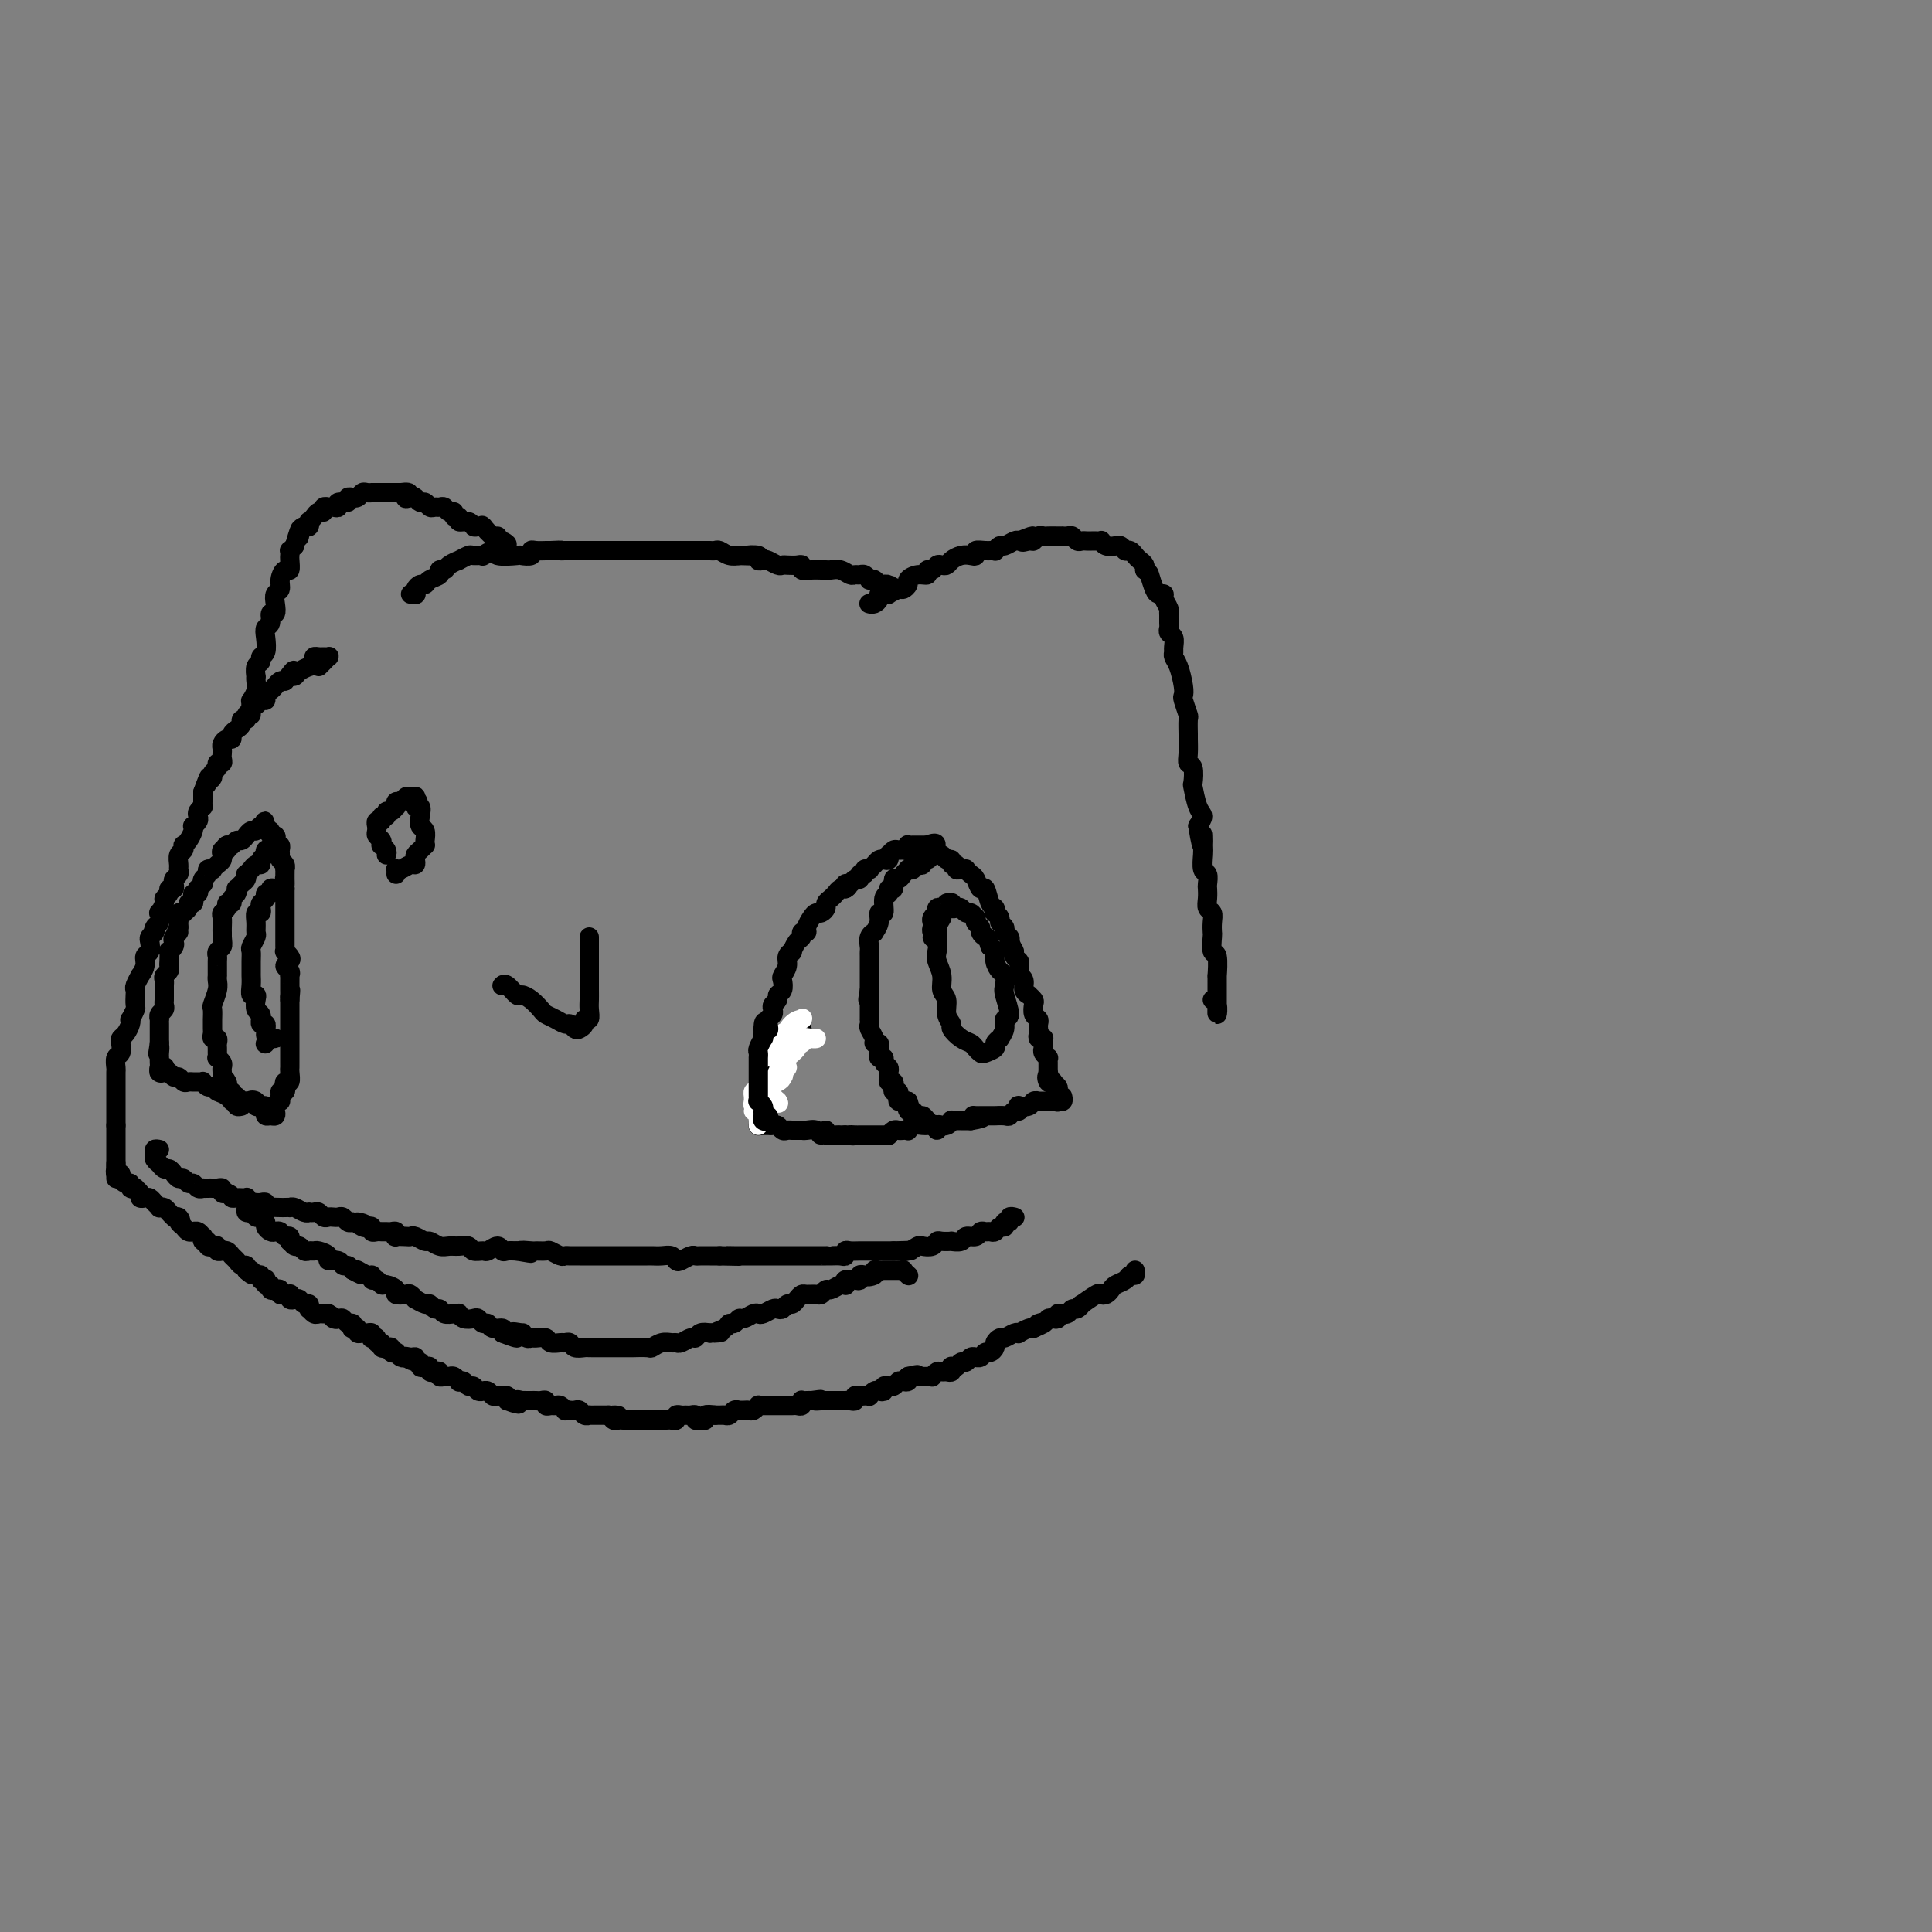 <svg viewBox='0 0 400 400' version='1.1' xmlns='http://www.w3.org/2000/svg' xmlns:xlink='http://www.w3.org/1999/xlink'><rect x="0" y="0" width="400" height="400" fill="#808080" stroke="none"/><g fill='none' stroke='#000000' stroke-width='4' stroke-linecap='round' stroke-linejoin='round'><path d='M24,241c0.002,-0.122 0.005,-0.244 0,0c-0.005,0.244 -0.016,0.853 0,1c0.016,0.147 0.060,-0.167 0,0c-0.060,0.167 -0.222,0.814 0,1c0.222,0.186 0.829,-0.090 1,0c0.171,0.090 -0.094,0.546 0,1c0.094,0.454 0.546,0.905 1,1c0.454,0.095 0.910,-0.168 1,0c0.090,0.168 -0.187,0.767 0,1c0.187,0.233 0.838,0.101 1,0c0.162,-0.101 -0.164,-0.171 0,0c0.164,0.171 0.817,0.585 1,1c0.183,0.415 -0.105,0.833 0,1c0.105,0.167 0.602,0.083 1,0c0.398,-0.083 0.698,-0.167 1,0c0.302,0.167 0.606,0.584 1,1c0.394,0.416 0.879,0.833 1,1c0.121,0.167 -0.122,0.086 0,0c0.122,-0.086 0.610,-0.177 1,0c0.390,0.177 0.683,0.622 1,1c0.317,0.378 0.659,0.689 1,1'/><path d='M36,252c2.096,1.653 1.336,0.285 1,0c-0.336,-0.285 -0.248,0.512 0,1c0.248,0.488 0.658,0.665 1,1c0.342,0.335 0.617,0.826 1,1c0.383,0.174 0.873,0.032 1,0c0.127,-0.032 -0.111,0.048 0,0c0.111,-0.048 0.570,-0.224 1,0c0.430,0.224 0.833,0.848 1,1c0.167,0.152 0.100,-0.169 0,0c-0.100,0.169 -0.233,0.829 0,1c0.233,0.171 0.832,-0.147 1,0c0.168,0.147 -0.095,0.757 0,1c0.095,0.243 0.547,0.118 1,0c0.453,-0.118 0.905,-0.227 1,0c0.095,0.227 -0.168,0.792 0,1c0.168,0.208 0.766,0.059 1,0c0.234,-0.059 0.104,-0.027 0,0c-0.104,0.027 -0.183,0.050 0,0c0.183,-0.050 0.627,-0.172 1,0c0.373,0.172 0.674,0.638 1,1c0.326,0.362 0.676,0.619 1,1c0.324,0.381 0.623,0.886 1,1c0.377,0.114 0.832,-0.162 1,0c0.168,0.162 0.048,0.760 0,1c-0.048,0.240 -0.024,0.120 0,0'/><path d='M51,263c2.271,1.719 0.450,0.517 0,0c-0.450,-0.517 0.472,-0.348 1,0c0.528,0.348 0.664,0.877 1,1c0.336,0.123 0.874,-0.159 1,0c0.126,0.159 -0.158,0.760 0,1c0.158,0.240 0.760,0.121 1,0c0.240,-0.121 0.120,-0.242 0,0c-0.120,0.242 -0.238,0.849 0,1c0.238,0.151 0.834,-0.152 1,0c0.166,0.152 -0.096,0.759 0,1c0.096,0.241 0.551,0.118 1,0c0.449,-0.118 0.891,-0.229 1,0c0.109,0.229 -0.115,0.797 0,1c0.115,0.203 0.570,0.041 1,0c0.430,-0.041 0.836,0.041 1,0c0.164,-0.041 0.085,-0.203 0,0c-0.085,0.203 -0.177,0.771 0,1c0.177,0.229 0.622,0.118 1,0c0.378,-0.118 0.689,-0.243 1,0c0.311,0.243 0.622,0.853 1,1c0.378,0.147 0.822,-0.171 1,0c0.178,0.171 0.089,0.830 0,1c-0.089,0.170 -0.178,-0.151 0,0c0.178,0.151 0.622,0.772 1,1c0.378,0.228 0.689,0.061 1,0c0.311,-0.061 0.622,-0.016 1,0c0.378,0.016 0.822,0.005 1,0c0.178,-0.005 0.089,-0.002 0,0'/><path d='M68,272c2.809,1.614 1.331,1.149 1,1c-0.331,-0.149 0.486,0.016 1,0c0.514,-0.016 0.725,-0.214 1,0c0.275,0.214 0.614,0.841 1,1c0.386,0.159 0.821,-0.150 1,0c0.179,0.150 0.104,0.758 0,1c-0.104,0.242 -0.235,0.118 0,0c0.235,-0.118 0.837,-0.229 1,0c0.163,0.229 -0.114,0.797 0,1c0.114,0.203 0.618,0.041 1,0c0.382,-0.041 0.642,0.041 1,0c0.358,-0.041 0.813,-0.203 1,0c0.187,0.203 0.107,0.771 0,1c-0.107,0.229 -0.240,0.118 0,0c0.240,-0.118 0.851,-0.241 1,0c0.149,0.241 -0.166,0.848 0,1c0.166,0.152 0.814,-0.152 1,0c0.186,0.152 -0.090,0.759 0,1c0.090,0.241 0.545,0.116 1,0c0.455,-0.116 0.909,-0.224 1,0c0.091,0.224 -0.183,0.778 0,1c0.183,0.222 0.822,0.111 1,0c0.178,-0.111 -0.106,-0.222 0,0c0.106,0.222 0.602,0.778 1,1c0.398,0.222 0.699,0.111 1,0'/><path d='M84,281c2.432,1.388 0.512,0.357 0,0c-0.512,-0.357 0.384,-0.039 1,0c0.616,0.039 0.952,-0.199 1,0c0.048,0.199 -0.194,0.837 0,1c0.194,0.163 0.822,-0.149 1,0c0.178,0.149 -0.093,0.758 0,1c0.093,0.242 0.551,0.116 1,0c0.449,-0.116 0.890,-0.224 1,0c0.110,0.224 -0.111,0.778 0,1c0.111,0.222 0.555,0.112 1,0c0.445,-0.112 0.893,-0.227 1,0c0.107,0.227 -0.125,0.797 0,1c0.125,0.203 0.607,0.041 1,0c0.393,-0.041 0.697,0.041 1,0c0.303,-0.041 0.606,-0.203 1,0c0.394,0.203 0.879,0.771 1,1c0.121,0.229 -0.123,0.118 0,0c0.123,-0.118 0.611,-0.242 1,0c0.389,0.242 0.678,0.850 1,1c0.322,0.150 0.678,-0.157 1,0c0.322,0.157 0.611,0.778 1,1c0.389,0.222 0.877,0.045 1,0c0.123,-0.045 -0.121,0.040 0,0c0.121,-0.040 0.606,-0.207 1,0c0.394,0.207 0.698,0.787 1,1c0.302,0.213 0.603,0.060 1,0c0.397,-0.060 0.890,-0.026 1,0c0.110,0.026 -0.163,0.046 0,0c0.163,-0.046 0.761,-0.156 1,0c0.239,0.156 0.120,0.578 0,1'/><path d='M105,290c3.638,1.392 2.232,0.373 2,0c-0.232,-0.373 0.712,-0.100 1,0c0.288,0.100 -0.078,0.027 0,0c0.078,-0.027 0.599,-0.008 1,0c0.401,0.008 0.681,0.006 1,0c0.319,-0.006 0.677,-0.016 1,0c0.323,0.016 0.611,0.057 1,0c0.389,-0.057 0.877,-0.212 1,0c0.123,0.212 -0.121,0.793 0,1c0.121,0.207 0.606,0.041 1,0c0.394,-0.041 0.697,0.041 1,0c0.303,-0.041 0.606,-0.207 1,0c0.394,0.207 0.879,0.786 1,1c0.121,0.214 -0.123,0.061 0,0c0.123,-0.061 0.611,-0.030 1,0c0.389,0.030 0.678,0.061 1,0c0.322,-0.061 0.678,-0.212 1,0c0.322,0.212 0.611,0.789 1,1c0.389,0.211 0.877,0.057 1,0c0.123,-0.057 -0.121,-0.015 0,0c0.121,0.015 0.607,0.004 1,0c0.393,-0.004 0.693,-0.001 1,0c0.307,0.001 0.621,0.000 1,0c0.379,-0.000 0.823,-0.000 1,0c0.177,0.000 0.089,0.000 0,0'/><path d='M126,293c3.488,0.403 1.708,-0.088 1,0c-0.708,0.088 -0.343,0.756 0,1c0.343,0.244 0.666,0.065 1,0c0.334,-0.065 0.680,-0.018 1,0c0.320,0.018 0.614,0.005 1,0c0.386,-0.005 0.864,-0.001 1,0c0.136,0.001 -0.069,0.000 0,0c0.069,-0.000 0.414,-0.000 1,0c0.586,0.000 1.414,0.000 2,0c0.586,-0.000 0.931,0.000 1,0c0.069,-0.000 -0.136,-0.000 0,0c0.136,0.000 0.615,0.001 1,0c0.385,-0.001 0.677,-0.004 1,0c0.323,0.004 0.678,0.015 1,0c0.322,-0.015 0.611,-0.057 1,0c0.389,0.057 0.877,0.212 1,0c0.123,-0.212 -0.121,-0.790 0,-1c0.121,-0.210 0.606,-0.052 1,0c0.394,0.052 0.697,-0.000 1,0c0.303,0.000 0.607,0.054 1,0c0.393,-0.054 0.874,-0.214 1,0c0.126,0.214 -0.104,0.803 0,1c0.104,0.197 0.543,0.001 1,0c0.457,-0.001 0.931,0.192 1,0c0.069,-0.192 -0.266,-0.769 0,-1c0.266,-0.231 1.133,-0.115 2,0'/><path d='M148,293c3.355,-0.001 0.744,-0.004 0,0c-0.744,0.004 0.379,0.015 1,0c0.621,-0.015 0.740,-0.057 1,0c0.260,0.057 0.661,0.211 1,0c0.339,-0.211 0.616,-0.789 1,-1c0.384,-0.211 0.876,-0.056 1,0c0.124,0.056 -0.121,0.011 0,0c0.121,-0.011 0.606,0.011 1,0c0.394,-0.011 0.697,-0.056 1,0c0.303,0.056 0.606,0.211 1,0c0.394,-0.211 0.879,-0.789 1,-1c0.121,-0.211 -0.123,-0.057 0,0c0.123,0.057 0.611,0.015 1,0c0.389,-0.015 0.678,-0.004 1,0c0.322,0.004 0.678,0.001 1,0c0.322,-0.001 0.611,-0.000 1,0c0.389,0.000 0.877,-0.000 1,0c0.123,0.000 -0.121,0.001 0,0c0.121,-0.001 0.607,-0.004 1,0c0.393,0.004 0.693,0.015 1,0c0.307,-0.015 0.621,-0.057 1,0c0.379,0.057 0.823,0.211 1,0c0.177,-0.211 0.089,-0.789 0,-1c-0.089,-0.211 -0.178,-0.057 0,0c0.178,0.057 0.622,0.016 1,0c0.378,-0.016 0.689,-0.008 1,0'/><path d='M168,290c3.277,-0.464 1.471,-0.124 1,0c-0.471,0.124 0.395,0.033 1,0c0.605,-0.033 0.950,-0.009 1,0c0.050,0.009 -0.194,0.002 0,0c0.194,-0.002 0.826,-0.001 1,0c0.174,0.001 -0.112,0.000 0,0c0.112,-0.000 0.621,-0.000 1,0c0.379,0.000 0.627,0.001 1,0c0.373,-0.001 0.870,-0.004 1,0c0.130,0.004 -0.106,0.015 0,0c0.106,-0.015 0.553,-0.057 1,0c0.447,0.057 0.894,0.211 1,0c0.106,-0.211 -0.130,-0.788 0,-1c0.130,-0.212 0.626,-0.061 1,0c0.374,0.061 0.625,0.030 1,0c0.375,-0.030 0.875,-0.060 1,0c0.125,0.060 -0.125,0.208 0,0c0.125,-0.208 0.626,-0.774 1,-1c0.374,-0.226 0.621,-0.113 1,0c0.379,0.113 0.889,0.228 1,0c0.111,-0.228 -0.177,-0.797 0,-1c0.177,-0.203 0.821,-0.041 1,0c0.179,0.041 -0.106,-0.041 0,0c0.106,0.041 0.603,0.204 1,0c0.397,-0.204 0.694,-0.776 1,-1c0.306,-0.224 0.621,-0.099 1,0c0.379,0.099 0.823,0.171 1,0c0.177,-0.171 0.089,-0.586 0,-1'/><path d='M188,285c3.273,-0.774 1.455,-0.208 1,0c-0.455,0.208 0.452,0.057 1,0c0.548,-0.057 0.738,-0.019 1,0c0.262,0.019 0.595,0.019 1,0c0.405,-0.019 0.882,-0.058 1,0c0.118,0.058 -0.122,0.213 0,0c0.122,-0.213 0.607,-0.793 1,-1c0.393,-0.207 0.693,-0.042 1,0c0.307,0.042 0.621,-0.040 1,0c0.379,0.040 0.822,0.203 1,0c0.178,-0.203 0.089,-0.771 0,-1c-0.089,-0.229 -0.179,-0.118 0,0c0.179,0.118 0.626,0.242 1,0c0.374,-0.242 0.674,-0.850 1,-1c0.326,-0.150 0.679,0.157 1,0c0.321,-0.157 0.611,-0.778 1,-1c0.389,-0.222 0.877,-0.045 1,0c0.123,0.045 -0.121,-0.044 0,0c0.121,0.044 0.606,0.219 1,0c0.394,-0.219 0.697,-0.833 1,-1c0.303,-0.167 0.605,0.114 1,0c0.395,-0.114 0.883,-0.623 1,-1c0.117,-0.377 -0.136,-0.623 0,-1c0.136,-0.377 0.662,-0.885 1,-1c0.338,-0.115 0.490,0.162 1,0c0.510,-0.162 1.380,-0.762 2,-1c0.620,-0.238 0.991,-0.115 1,0c0.009,0.115 -0.344,0.223 0,0c0.344,-0.223 1.384,-0.778 2,-1c0.616,-0.222 0.808,-0.111 1,0'/><path d='M214,275c4.201,-1.789 1.704,-1.263 1,-1c-0.704,0.263 0.385,0.263 1,0c0.615,-0.263 0.757,-0.788 1,-1c0.243,-0.212 0.586,-0.110 1,0c0.414,0.110 0.898,0.227 1,0c0.102,-0.227 -0.180,-0.797 0,-1c0.180,-0.203 0.821,-0.039 1,0c0.179,0.039 -0.105,-0.046 0,0c0.105,0.046 0.600,0.225 1,0c0.400,-0.225 0.706,-0.852 1,-1c0.294,-0.148 0.575,0.185 1,0c0.425,-0.185 0.992,-0.886 1,-1c0.008,-0.114 -0.545,0.359 0,0c0.545,-0.359 2.186,-1.549 3,-2c0.814,-0.451 0.799,-0.162 1,0c0.201,0.162 0.617,0.197 1,0c0.383,-0.197 0.733,-0.626 1,-1c0.267,-0.374 0.450,-0.692 1,-1c0.550,-0.308 1.468,-0.605 2,-1c0.532,-0.395 0.679,-0.890 1,-1c0.321,-0.110 0.817,0.163 1,0c0.183,-0.163 0.052,-0.761 0,-1c-0.052,-0.239 -0.026,-0.120 0,0'/><path d='M158,233c-0.573,-0.000 -1.145,-0.000 -1,0c0.145,0.000 1.009,0.000 1,0c-0.009,-0.000 -0.889,-0.001 -1,0c-0.111,0.001 0.548,0.004 1,0c0.452,-0.004 0.699,-0.015 1,0c0.301,0.015 0.658,0.057 1,0c0.342,-0.057 0.669,-0.211 1,0c0.331,0.211 0.667,0.789 1,1c0.333,0.211 0.663,0.057 1,0c0.337,-0.057 0.681,-0.015 1,0c0.319,0.015 0.614,0.003 1,0c0.386,-0.003 0.863,0.004 1,0c0.137,-0.004 -0.065,-0.019 0,0c0.065,0.019 0.396,0.071 1,0c0.604,-0.071 1.481,-0.264 2,0c0.519,0.264 0.682,0.985 1,1c0.318,0.015 0.792,-0.675 1,-1c0.208,-0.325 0.151,-0.283 0,0c-0.151,0.283 -0.394,0.808 0,1c0.394,0.192 1.425,0.051 2,0c0.575,-0.051 0.693,-0.014 1,0c0.307,0.014 0.802,0.004 1,0c0.198,-0.004 0.099,-0.002 0,0'/><path d='M175,235c2.809,0.309 1.331,0.083 1,0c-0.331,-0.083 0.485,-0.022 1,0c0.515,0.022 0.729,0.006 1,0c0.271,-0.006 0.597,-0.002 1,0c0.403,0.002 0.881,0.001 1,0c0.119,-0.001 -0.122,-0.000 0,0c0.122,0.000 0.606,0.001 1,0c0.394,-0.001 0.697,-0.004 1,0c0.303,0.004 0.606,0.015 1,0c0.394,-0.015 0.879,-0.057 1,0c0.121,0.057 -0.121,0.211 0,0c0.121,-0.211 0.606,-0.788 1,-1c0.394,-0.212 0.696,-0.061 1,0c0.304,0.061 0.610,0.030 1,0c0.390,-0.030 0.864,-0.061 1,0c0.136,0.061 -0.065,0.212 0,0c0.065,-0.212 0.395,-0.789 1,-1c0.605,-0.211 1.485,-0.057 2,0c0.515,0.057 0.666,0.016 1,0c0.334,-0.016 0.850,-0.008 1,0c0.150,0.008 -0.066,0.016 0,0c0.066,-0.016 0.413,-0.057 1,0c0.587,0.057 1.414,0.211 2,0c0.586,-0.211 0.930,-0.789 1,-1c0.070,-0.211 -0.136,-0.057 0,0c0.136,0.057 0.614,0.015 1,0c0.386,-0.015 0.681,-0.004 1,0c0.319,0.004 0.663,0.001 1,0c0.337,-0.001 0.669,-0.001 1,0'/><path d='M201,232c4.261,-0.691 1.915,-0.917 1,-1c-0.915,-0.083 -0.399,-0.022 0,0c0.399,0.022 0.679,0.006 1,0c0.321,-0.006 0.681,-0.002 1,0c0.319,0.002 0.596,0.002 1,0c0.404,-0.002 0.934,-0.004 1,0c0.066,0.004 -0.333,0.016 0,0c0.333,-0.016 1.396,-0.061 2,0c0.604,0.061 0.748,0.226 1,0c0.252,-0.226 0.610,-0.844 1,-1c0.390,-0.156 0.811,0.151 1,0c0.189,-0.151 0.146,-0.758 0,-1c-0.146,-0.242 -0.395,-0.117 0,0c0.395,0.117 1.433,0.228 2,0c0.567,-0.228 0.662,-0.793 1,-1c0.338,-0.207 0.917,-0.055 1,0c0.083,0.055 -0.331,0.015 0,0c0.331,-0.015 1.408,-0.004 2,0c0.592,0.004 0.698,0.001 1,0c0.302,-0.001 0.801,-0.000 1,0c0.199,0.000 0.100,0.000 0,0'/><path d='M157,233c0.000,0.006 0.000,0.013 0,0c-0.000,-0.013 -0.001,-0.045 0,0c0.001,0.045 0.004,0.167 0,0c-0.004,-0.167 -0.015,-0.623 0,-1c0.015,-0.377 0.057,-0.675 0,-1c-0.057,-0.325 -0.211,-0.678 0,-1c0.211,-0.322 0.788,-0.612 1,-1c0.212,-0.388 0.061,-0.874 0,-1c-0.061,-0.126 -0.030,0.107 0,0c0.030,-0.107 0.061,-0.555 0,-1c-0.061,-0.445 -0.212,-0.889 0,-1c0.212,-0.111 0.788,0.110 1,0c0.212,-0.110 0.061,-0.551 0,-1c-0.061,-0.449 -0.030,-0.908 0,-1c0.030,-0.092 0.060,0.182 0,0c-0.060,-0.182 -0.208,-0.818 0,-1c0.208,-0.182 0.774,0.092 1,0c0.226,-0.092 0.112,-0.550 0,-1c-0.112,-0.450 -0.222,-0.891 0,-1c0.222,-0.109 0.778,0.115 1,0c0.222,-0.115 0.112,-0.570 0,-1c-0.112,-0.430 -0.226,-0.837 0,-1c0.226,-0.163 0.792,-0.082 1,0c0.208,0.082 0.060,0.166 0,0c-0.060,-0.166 -0.030,-0.583 0,-1'/><path d='M162,218c0.729,-2.482 0.051,-1.187 0,-1c-0.051,0.187 0.526,-0.733 1,-1c0.474,-0.267 0.844,0.121 1,0c0.156,-0.121 0.098,-0.749 0,-1c-0.098,-0.251 -0.237,-0.125 0,0c0.237,0.125 0.848,0.248 1,0c0.152,-0.248 -0.155,-0.866 0,-1c0.155,-0.134 0.774,0.217 1,0c0.226,-0.217 0.061,-1.000 0,-1c-0.061,0.000 -0.016,0.784 0,1c0.016,0.216 0.004,-0.134 0,0c-0.004,0.134 -0.001,0.753 0,1c0.001,0.247 0.001,0.124 0,0'/></g>
<g fill='none' stroke='#FFFFFF' stroke-width='4' stroke-linecap='round' stroke-linejoin='round'><path d='M165,215c-0.485,-0.089 -0.970,-0.178 -1,0c-0.030,0.178 0.393,0.622 0,1c-0.393,0.378 -1.604,0.691 -2,1c-0.396,0.309 0.022,0.616 0,1c-0.022,0.384 -0.485,0.846 -1,1c-0.515,0.154 -1.081,-0.000 -1,0c0.081,0.000 0.809,0.155 1,0c0.191,-0.155 -0.156,-0.618 0,-1c0.156,-0.382 0.814,-0.681 1,-1c0.186,-0.319 -0.101,-0.657 0,-1c0.101,-0.343 0.589,-0.692 1,-1c0.411,-0.308 0.745,-0.574 1,-1c0.255,-0.426 0.433,-1.010 0,-1c-0.433,0.010 -1.475,0.615 -2,1c-0.525,0.385 -0.534,0.548 -1,1c-0.466,0.452 -1.391,1.191 -2,2c-0.609,0.809 -0.902,1.688 -1,2c-0.098,0.312 0.001,0.058 0,0c-0.001,-0.058 -0.100,0.079 0,0c0.100,-0.079 0.399,-0.375 1,-1c0.601,-0.625 1.506,-1.579 2,-2c0.494,-0.421 0.579,-0.311 1,-1c0.421,-0.689 1.178,-2.179 2,-3c0.822,-0.821 1.710,-0.974 2,-1c0.290,-0.026 -0.016,0.076 0,0c0.016,-0.076 0.355,-0.330 0,0c-0.355,0.330 -1.403,1.243 -2,2c-0.597,0.757 -0.742,1.359 -1,2c-0.258,0.641 -0.629,1.320 -1,2'/><path d='M162,217c-0.308,0.937 -0.077,0.780 0,1c0.077,0.220 -0.001,0.816 0,1c0.001,0.184 0.080,-0.046 0,0c-0.080,0.046 -0.320,0.366 0,0c0.320,-0.366 1.200,-1.419 2,-2c0.800,-0.581 1.519,-0.691 2,-1c0.481,-0.309 0.725,-0.816 1,-1c0.275,-0.184 0.583,-0.043 1,0c0.417,0.043 0.943,-0.012 1,0c0.057,0.012 -0.356,0.090 -1,0c-0.644,-0.090 -1.521,-0.347 -2,0c-0.479,0.347 -0.562,1.297 -1,2c-0.438,0.703 -1.232,1.160 -2,2c-0.768,0.840 -1.510,2.065 -2,3c-0.490,0.935 -0.727,1.582 -1,2c-0.273,0.418 -0.580,0.606 -1,1c-0.420,0.394 -0.951,0.992 -1,1c-0.049,0.008 0.384,-0.576 1,-1c0.616,-0.424 1.415,-0.689 2,-1c0.585,-0.311 0.955,-0.669 1,-1c0.045,-0.331 -0.235,-0.636 0,-1c0.235,-0.364 0.984,-0.787 1,-1c0.016,-0.213 -0.703,-0.215 -1,0c-0.297,0.215 -0.174,0.646 0,1c0.174,0.354 0.398,0.632 0,1c-0.398,0.368 -1.419,0.825 -2,1c-0.581,0.175 -0.723,0.068 -1,0c-0.277,-0.068 -0.690,-0.095 -1,0c-0.310,0.095 -0.517,0.313 0,1c0.517,0.687 1.759,1.844 3,3'/><path d='M161,228c0.333,0.667 0.167,0.333 0,0'/><path d='M157,233c0.010,-0.339 0.020,-0.678 0,-1c-0.020,-0.322 -0.071,-0.626 0,-1c0.071,-0.374 0.264,-0.817 0,-1c-0.264,-0.183 -0.985,-0.106 -1,0c-0.015,0.106 0.675,0.239 1,0c0.325,-0.239 0.283,-0.851 0,-1c-0.283,-0.149 -0.809,0.167 -1,0c-0.191,-0.167 -0.048,-0.815 0,-1c0.048,-0.185 0.003,0.095 0,0c-0.003,-0.095 0.038,-0.564 0,-1c-0.038,-0.436 -0.154,-0.839 0,-1c0.154,-0.161 0.577,-0.081 1,0'/><path d='M157,226c0.000,-0.867 0.000,0.467 0,1c0.000,0.533 0.000,0.267 0,0'/></g>
<g fill='none' stroke='#000000' stroke-width='4' stroke-linecap='round' stroke-linejoin='round'><path d='M159,232c0.152,-0.394 0.304,-0.788 0,-1c-0.304,-0.212 -1.062,-0.242 -1,0c0.062,0.242 0.946,0.756 1,1c0.054,0.244 -0.721,0.219 -1,0c-0.279,-0.219 -0.061,-0.632 0,-1c0.061,-0.368 -0.036,-0.690 0,-1c0.036,-0.310 0.206,-0.608 0,-1c-0.206,-0.392 -0.787,-0.878 -1,-1c-0.213,-0.122 -0.057,0.121 0,0c0.057,-0.121 0.015,-0.606 0,-1c-0.015,-0.394 -0.004,-0.696 0,-1c0.004,-0.304 0.001,-0.610 0,-1c-0.001,-0.390 -0.000,-0.865 0,-1c0.000,-0.135 0.000,0.070 0,0c-0.000,-0.070 -0.000,-0.415 0,-1c0.000,-0.585 -0.000,-1.410 0,-2c0.000,-0.590 0.000,-0.946 0,-1c-0.000,-0.054 -0.001,0.194 0,0c0.001,-0.194 0.004,-0.830 0,-1c-0.004,-0.170 -0.015,0.127 0,0c0.015,-0.127 0.057,-0.678 0,-1c-0.057,-0.322 -0.211,-0.415 0,-1c0.211,-0.585 0.789,-1.662 1,-2c0.211,-0.338 0.057,0.063 0,0c-0.057,-0.063 -0.016,-0.589 0,-1c0.016,-0.411 0.008,-0.705 0,-1'/><path d='M158,213c0.068,-2.891 0.736,-0.620 1,0c0.264,0.620 0.122,-0.411 0,-1c-0.122,-0.589 -0.225,-0.735 0,-1c0.225,-0.265 0.777,-0.649 1,-1c0.223,-0.351 0.116,-0.670 0,-1c-0.116,-0.330 -0.241,-0.670 0,-1c0.241,-0.330 0.848,-0.651 1,-1c0.152,-0.349 -0.151,-0.726 0,-1c0.151,-0.274 0.757,-0.444 1,-1c0.243,-0.556 0.122,-1.498 0,-2c-0.122,-0.502 -0.244,-0.563 0,-1c0.244,-0.437 0.853,-1.248 1,-2c0.147,-0.752 -0.167,-1.444 0,-2c0.167,-0.556 0.814,-0.976 1,-1c0.186,-0.024 -0.090,0.348 0,0c0.090,-0.348 0.545,-1.416 1,-2c0.455,-0.584 0.909,-0.685 1,-1c0.091,-0.315 -0.183,-0.845 0,-1c0.183,-0.155 0.822,0.064 1,0c0.178,-0.064 -0.106,-0.413 0,-1c0.106,-0.587 0.602,-1.414 1,-2c0.398,-0.586 0.698,-0.931 1,-1c0.302,-0.069 0.606,0.136 1,0c0.394,-0.136 0.879,-0.615 1,-1c0.121,-0.385 -0.122,-0.678 0,-1c0.122,-0.322 0.607,-0.675 1,-1c0.393,-0.325 0.693,-0.623 1,-1c0.307,-0.377 0.621,-0.832 1,-1c0.379,-0.168 0.823,-0.048 1,0c0.177,0.048 0.089,0.024 0,0'/><path d='M175,184c1.096,-0.863 0.336,-0.020 0,0c-0.336,0.020 -0.249,-0.783 0,-1c0.249,-0.217 0.659,0.153 1,0c0.341,-0.153 0.612,-0.829 1,-1c0.388,-0.171 0.893,0.164 1,0c0.107,-0.164 -0.182,-0.828 0,-1c0.182,-0.172 0.836,0.147 1,0c0.164,-0.147 -0.163,-0.761 0,-1c0.163,-0.239 0.817,-0.103 1,0c0.183,0.103 -0.105,0.172 0,0c0.105,-0.172 0.603,-0.586 1,-1c0.397,-0.414 0.694,-0.828 1,-1c0.306,-0.172 0.621,-0.102 1,0c0.379,0.102 0.823,0.238 1,0c0.177,-0.238 0.089,-0.849 0,-1c-0.089,-0.151 -0.178,0.157 0,0c0.178,-0.157 0.622,-0.778 1,-1c0.378,-0.222 0.689,-0.045 1,0c0.311,0.045 0.622,-0.040 1,0c0.378,0.040 0.822,0.207 1,0c0.178,-0.207 0.089,-0.788 0,-1c-0.089,-0.212 -0.179,-0.057 0,0c0.179,0.057 0.625,0.015 1,0c0.375,-0.015 0.678,-0.004 1,0c0.322,0.004 0.663,0.001 1,0c0.337,-0.001 0.668,-0.001 1,0'/><path d='M192,175c2.874,-1.171 1.558,0.403 1,1c-0.558,0.597 -0.357,0.217 0,0c0.357,-0.217 0.870,-0.269 1,0c0.130,0.269 -0.124,0.861 0,1c0.124,0.139 0.626,-0.174 1,0c0.374,0.174 0.621,0.835 1,1c0.379,0.165 0.889,-0.166 1,0c0.111,0.166 -0.176,0.829 0,1c0.176,0.171 0.817,-0.151 1,0c0.183,0.151 -0.092,0.776 0,1c0.092,0.224 0.549,0.047 1,0c0.451,-0.047 0.894,0.034 1,0c0.106,-0.034 -0.126,-0.184 0,0c0.126,0.184 0.611,0.701 1,1c0.389,0.299 0.682,0.380 1,1c0.318,0.620 0.660,1.778 1,2c0.340,0.222 0.679,-0.491 1,0c0.321,0.491 0.626,2.187 1,3c0.374,0.813 0.817,0.743 1,1c0.183,0.257 0.106,0.842 0,1c-0.106,0.158 -0.240,-0.112 0,0c0.240,0.112 0.852,0.607 1,1c0.148,0.393 -0.170,0.683 0,1c0.170,0.317 0.829,0.662 1,1c0.171,0.338 -0.146,0.668 0,1c0.146,0.332 0.756,0.666 1,1c0.244,0.334 0.122,0.667 0,1'/><path d='M209,195c1.016,2.108 1.057,1.879 1,2c-0.057,0.121 -0.213,0.592 0,1c0.213,0.408 0.793,0.752 1,1c0.207,0.248 0.040,0.398 0,1c-0.040,0.602 0.046,1.654 0,2c-0.046,0.346 -0.224,-0.013 0,0c0.224,0.013 0.848,0.399 1,1c0.152,0.601 -0.169,1.417 0,2c0.169,0.583 0.829,0.934 1,1c0.171,0.066 -0.147,-0.151 0,0c0.147,0.151 0.757,0.670 1,1c0.243,0.330 0.118,0.470 0,1c-0.118,0.530 -0.227,1.451 0,2c0.227,0.549 0.792,0.725 1,1c0.208,0.275 0.060,0.648 0,1c-0.060,0.352 -0.030,0.682 0,1c0.030,0.318 0.061,0.624 0,1c-0.061,0.376 -0.212,0.822 0,1c0.212,0.178 0.788,0.089 1,0c0.212,-0.089 0.061,-0.178 0,0c-0.061,0.178 -0.030,0.621 0,1c0.030,0.379 0.061,0.693 0,1c-0.061,0.307 -0.212,0.607 0,1c0.212,0.393 0.789,0.879 1,1c0.211,0.121 0.057,-0.122 0,0c-0.057,0.122 -0.015,0.610 0,1c0.015,0.390 0.004,0.683 0,1c-0.004,0.317 -0.002,0.659 0,1'/><path d='M217,222c1.255,4.344 0.393,1.703 0,1c-0.393,-0.703 -0.316,0.531 0,1c0.316,0.469 0.869,0.172 1,0c0.131,-0.172 -0.162,-0.218 0,0c0.162,0.218 0.779,0.700 1,1c0.221,0.300 0.045,0.416 0,1c-0.045,0.584 0.040,1.634 0,2c-0.040,0.366 -0.207,0.046 0,0c0.207,-0.046 0.786,0.180 1,0c0.214,-0.180 0.061,-0.766 0,-1c-0.061,-0.234 -0.031,-0.117 0,0'/><path d='M193,177c-0.304,0.452 -0.607,0.905 -1,1c-0.393,0.095 -0.875,-0.167 -1,0c-0.125,0.167 0.106,0.763 0,1c-0.106,0.237 -0.549,0.115 -1,0c-0.451,-0.115 -0.908,-0.224 -1,0c-0.092,0.224 0.183,0.782 0,1c-0.183,0.218 -0.824,0.095 -1,0c-0.176,-0.095 0.112,-0.161 0,0c-0.112,0.161 -0.622,0.550 -1,1c-0.378,0.450 -0.622,0.961 -1,1c-0.378,0.039 -0.890,-0.395 -1,0c-0.110,0.395 0.182,1.620 0,2c-0.182,0.380 -0.837,-0.086 -1,0c-0.163,0.086 0.168,0.722 0,1c-0.168,0.278 -0.834,0.198 -1,1c-0.166,0.802 0.167,2.488 0,3c-0.167,0.512 -0.833,-0.148 -1,0c-0.167,0.148 0.165,1.104 0,2c-0.165,0.896 -0.829,1.732 -1,2c-0.171,0.268 0.150,-0.031 0,0c-0.150,0.031 -0.772,0.393 -1,1c-0.228,0.607 -0.061,1.457 0,2c0.061,0.543 0.016,0.777 0,1c-0.016,0.223 -0.004,0.436 0,1c0.004,0.564 0.001,1.478 0,2c-0.001,0.522 -0.000,0.651 0,1c0.000,0.349 0.000,0.918 0,1c-0.000,0.082 -0.000,-0.324 0,0c0.000,0.324 0.000,1.378 0,2c-0.000,0.622 -0.000,0.811 0,1'/><path d='M180,205c-0.619,3.429 -0.166,1.501 0,1c0.166,-0.501 0.044,0.425 0,1c-0.044,0.575 -0.012,0.798 0,1c0.012,0.202 0.002,0.382 0,1c-0.002,0.618 0.004,1.675 0,2c-0.004,0.325 -0.016,-0.081 0,0c0.016,0.081 0.061,0.648 0,1c-0.061,0.352 -0.227,0.490 0,1c0.227,0.510 0.846,1.393 1,2c0.154,0.607 -0.156,0.937 0,1c0.156,0.063 0.778,-0.142 1,0c0.222,0.142 0.044,0.629 0,1c-0.044,0.371 0.044,0.624 0,1c-0.044,0.376 -0.222,0.874 0,1c0.222,0.126 0.844,-0.121 1,0c0.156,0.121 -0.155,0.611 0,1c0.155,0.389 0.777,0.678 1,1c0.223,0.322 0.046,0.677 0,1c-0.046,0.323 0.039,0.612 0,1c-0.039,0.388 -0.203,0.874 0,1c0.203,0.126 0.773,-0.107 1,0c0.227,0.107 0.112,0.554 0,1c-0.112,0.446 -0.222,0.890 0,1c0.222,0.110 0.777,-0.114 1,0c0.223,0.114 0.115,0.566 0,1c-0.115,0.434 -0.237,0.848 0,1c0.237,0.152 0.833,0.041 1,0c0.167,-0.041 -0.095,-0.012 0,0c0.095,0.012 0.548,0.006 1,0'/><path d='M188,228c1.250,3.719 0.377,1.518 0,1c-0.377,-0.518 -0.256,0.649 0,1c0.256,0.351 0.647,-0.112 1,0c0.353,0.112 0.668,0.801 1,1c0.332,0.199 0.681,-0.092 1,0c0.319,0.092 0.608,0.565 1,1c0.392,0.435 0.889,0.831 1,1c0.111,0.169 -0.163,0.112 0,0c0.163,-0.112 0.762,-0.279 1,0c0.238,0.279 0.115,1.003 0,1c-0.115,-0.003 -0.223,-0.731 0,-1c0.223,-0.269 0.778,-0.077 1,0c0.222,0.077 0.111,0.038 0,0'/><path d='M195,190c-0.461,0.758 -0.922,1.516 -1,2c-0.078,0.484 0.227,0.695 0,1c-0.227,0.305 -0.985,0.703 -1,1c-0.015,0.297 0.713,0.492 1,1c0.287,0.508 0.134,1.328 0,2c-0.134,0.672 -0.247,1.195 0,2c0.247,0.805 0.855,1.893 1,3c0.145,1.107 -0.173,2.232 0,3c0.173,0.768 0.837,1.179 1,2c0.163,0.821 -0.174,2.051 0,3c0.174,0.949 0.858,1.616 1,2c0.142,0.384 -0.260,0.485 0,1c0.260,0.515 1.182,1.445 2,2c0.818,0.555 1.534,0.734 2,1c0.466,0.266 0.684,0.619 1,1c0.316,0.381 0.730,0.792 1,1c0.270,0.208 0.397,0.215 1,0c0.603,-0.215 1.682,-0.652 2,-1c0.318,-0.348 -0.126,-0.609 0,-1c0.126,-0.391 0.823,-0.914 1,-1c0.177,-0.086 -0.167,0.265 0,0c0.167,-0.265 0.843,-1.145 1,-2c0.157,-0.855 -0.206,-1.686 0,-2c0.206,-0.314 0.981,-0.111 1,-1c0.019,-0.889 -0.717,-2.871 -1,-4c-0.283,-1.129 -0.114,-1.405 0,-2c0.114,-0.595 0.171,-1.507 0,-2c-0.171,-0.493 -0.572,-0.565 -1,-1c-0.428,-0.435 -0.885,-1.232 -1,-2c-0.115,-0.768 0.110,-1.505 0,-2c-0.110,-0.495 -0.555,-0.747 -1,-1'/><path d='M205,196c-0.780,-2.571 -0.731,-1.999 -1,-2c-0.269,-0.001 -0.856,-0.573 -1,-1c-0.144,-0.427 0.155,-0.707 0,-1c-0.155,-0.293 -0.762,-0.599 -1,-1c-0.238,-0.401 -0.105,-0.896 0,-1c0.105,-0.104 0.183,0.182 0,0c-0.183,-0.182 -0.627,-0.832 -1,-1c-0.373,-0.168 -0.675,0.147 -1,0c-0.325,-0.147 -0.675,-0.757 -1,-1c-0.325,-0.243 -0.627,-0.119 -1,0c-0.373,0.119 -0.817,0.232 -1,0c-0.183,-0.232 -0.104,-0.808 0,-1c0.104,-0.192 0.234,0.000 0,0c-0.234,-0.000 -0.834,-0.192 -1,0c-0.166,0.192 0.100,0.769 0,1c-0.100,0.231 -0.566,0.118 -1,0c-0.434,-0.118 -0.834,-0.239 -1,0c-0.166,0.239 -0.097,0.838 0,1c0.097,0.162 0.221,-0.111 0,0c-0.221,0.111 -0.788,0.608 -1,1c-0.212,0.392 -0.071,0.680 0,1c0.071,0.320 0.071,0.673 0,1c-0.071,0.327 -0.211,0.626 0,1c0.211,0.374 0.775,0.821 1,1c0.225,0.179 0.113,0.089 0,0'/><path d='M33,221c-0.000,0.577 -0.001,1.153 0,1c0.001,-0.153 0.003,-1.036 0,-1c-0.003,0.036 -0.012,0.989 0,1c0.012,0.011 0.045,-0.921 0,-1c-0.045,-0.079 -0.167,0.696 0,1c0.167,0.304 0.622,0.138 1,0c0.378,-0.138 0.679,-0.247 1,0c0.321,0.247 0.664,0.851 1,1c0.336,0.149 0.667,-0.156 1,0c0.333,0.156 0.668,0.774 1,1c0.332,0.226 0.663,0.059 1,0c0.337,-0.059 0.682,-0.012 1,0c0.318,0.012 0.610,-0.012 1,0c0.390,0.012 0.878,0.059 1,0c0.122,-0.059 -0.121,-0.226 0,0c0.121,0.226 0.606,0.844 1,1c0.394,0.156 0.697,-0.151 1,0c0.303,0.151 0.606,0.759 1,1c0.394,0.241 0.879,0.116 1,0c0.121,-0.116 -0.123,-0.224 0,0c0.123,0.224 0.611,0.778 1,1c0.389,0.222 0.679,0.112 1,0c0.321,-0.112 0.674,-0.226 1,0c0.326,0.226 0.626,0.792 1,1c0.374,0.208 0.821,0.060 1,0c0.179,-0.060 0.089,-0.030 0,0'/><path d='M51,228c2.947,1.099 1.315,0.346 1,0c-0.315,-0.346 0.686,-0.286 1,0c0.314,0.286 -0.060,0.798 0,1c0.060,0.202 0.555,0.092 1,0c0.445,-0.092 0.841,-0.167 1,0c0.159,0.167 0.081,0.578 0,1c-0.081,0.422 -0.166,0.857 0,1c0.166,0.143 0.584,-0.004 1,0c0.416,0.004 0.829,0.159 1,0c0.171,-0.159 0.098,-0.634 0,-1c-0.098,-0.366 -0.222,-0.624 0,-1c0.222,-0.376 0.791,-0.870 1,-1c0.209,-0.130 0.060,0.106 0,0c-0.060,-0.106 -0.030,-0.553 0,-1'/><path d='M58,227c0.250,-0.857 -0.125,-0.998 0,-1c0.125,-0.002 0.752,0.136 1,0c0.248,-0.136 0.119,-0.547 0,-1c-0.119,-0.453 -0.228,-0.947 0,-1c0.228,-0.053 0.793,0.335 1,0c0.207,-0.335 0.055,-1.395 0,-2c-0.055,-0.605 -0.015,-0.756 0,-1c0.015,-0.244 0.004,-0.581 0,-1c-0.004,-0.419 -0.001,-0.921 0,-1c0.001,-0.079 0.000,0.263 0,0c-0.000,-0.263 -0.000,-1.131 0,-2c0.000,-0.869 0.000,-1.738 0,-2c-0.000,-0.262 -0.000,0.084 0,0c0.000,-0.084 0.000,-0.596 0,-1c-0.000,-0.404 -0.000,-0.700 0,-1c0.000,-0.300 0.000,-0.605 0,-1c-0.000,-0.395 -0.000,-0.879 0,-1c0.000,-0.121 0.000,0.122 0,0c-0.000,-0.122 -0.000,-0.610 0,-1c0.000,-0.390 0.000,-0.682 0,-1c-0.000,-0.318 -0.000,-0.662 0,-1c0.000,-0.338 0.000,-0.669 0,-1'/><path d='M60,207c0.309,-3.333 0.083,-1.666 0,-1c-0.083,0.666 -0.022,0.332 0,0c0.022,-0.332 0.006,-0.663 0,-1c-0.006,-0.337 -0.000,-0.682 0,-1c0.000,-0.318 -0.005,-0.610 0,-1c0.005,-0.390 0.019,-0.878 0,-1c-0.019,-0.122 -0.071,0.122 0,0c0.071,-0.122 0.264,-0.611 0,-1c-0.264,-0.389 -0.985,-0.678 -1,-1c-0.015,-0.322 0.675,-0.678 1,-1c0.325,-0.322 0.283,-0.611 0,-1c-0.283,-0.389 -0.808,-0.877 -1,-1c-0.192,-0.123 -0.051,0.121 0,0c0.051,-0.121 0.014,-0.606 0,-1c-0.014,-0.394 -0.004,-0.697 0,-1c0.004,-0.303 0.001,-0.606 0,-1c-0.001,-0.394 -0.000,-0.879 0,-1c0.000,-0.121 0.000,0.121 0,0c-0.000,-0.121 -0.000,-0.606 0,-1c0.000,-0.394 0.000,-0.697 0,-1c-0.000,-0.303 -0.000,-0.606 0,-1c0.000,-0.394 0.000,-0.879 0,-1c-0.000,-0.121 -0.000,0.123 0,0c0.000,-0.123 0.000,-0.611 0,-1c-0.000,-0.389 -0.000,-0.679 0,-1c0.000,-0.321 0.000,-0.674 0,-1c-0.000,-0.326 -0.000,-0.626 0,-1c0.000,-0.374 0.000,-0.821 0,-1c-0.000,-0.179 -0.000,-0.089 0,0'/><path d='M59,184c-0.155,-3.736 -0.042,-1.575 0,-1c0.042,0.575 0.012,-0.437 0,-1c-0.012,-0.563 -0.007,-0.675 0,-1c0.007,-0.325 0.016,-0.861 0,-1c-0.016,-0.139 -0.057,0.118 0,0c0.057,-0.118 0.212,-0.610 0,-1c-0.212,-0.390 -0.793,-0.678 -1,-1c-0.207,-0.322 -0.042,-0.677 0,-1c0.042,-0.323 -0.040,-0.612 0,-1c0.040,-0.388 0.202,-0.874 0,-1c-0.202,-0.126 -0.767,0.110 -1,0c-0.233,-0.110 -0.133,-0.564 0,-1c0.133,-0.436 0.299,-0.853 0,-1c-0.299,-0.147 -1.065,-0.025 -1,0c0.065,0.025 0.959,-0.049 1,0c0.041,0.049 -0.773,0.219 -1,0c-0.227,-0.219 0.131,-0.828 0,-1c-0.131,-0.172 -0.752,0.094 -1,0c-0.248,-0.094 -0.124,-0.547 0,-1'/><path d='M55,171c-0.571,-1.994 0.001,-0.478 0,0c-0.001,0.478 -0.574,-0.083 -1,0c-0.426,0.083 -0.706,0.811 -1,1c-0.294,0.189 -0.604,-0.161 -1,0c-0.396,0.161 -0.880,0.831 -1,1c-0.120,0.169 0.122,-0.165 0,0c-0.122,0.165 -0.610,0.828 -1,1c-0.390,0.172 -0.682,-0.146 -1,0c-0.318,0.146 -0.662,0.756 -1,1c-0.338,0.244 -0.669,0.122 -1,0'/><path d='M47,175c-1.177,0.862 -0.118,1.019 0,1c0.118,-0.019 -0.703,-0.212 -1,0c-0.297,0.212 -0.070,0.831 0,1c0.070,0.169 -0.019,-0.112 0,0c0.019,0.112 0.145,0.618 0,1c-0.145,0.382 -0.560,0.641 -1,1c-0.440,0.359 -0.906,0.817 -1,1c-0.094,0.183 0.185,0.092 0,0c-0.185,-0.092 -0.833,-0.183 -1,0c-0.167,0.183 0.148,0.642 0,1c-0.148,0.358 -0.758,0.617 -1,1c-0.242,0.383 -0.116,0.891 0,1c0.116,0.109 0.224,-0.182 0,0c-0.224,0.182 -0.778,0.836 -1,1c-0.222,0.164 -0.111,-0.162 0,0c0.111,0.162 0.222,0.813 0,1c-0.222,0.187 -0.776,-0.091 -1,0c-0.224,0.091 -0.117,0.550 0,1c0.117,0.450 0.242,0.891 0,1c-0.242,0.109 -0.853,-0.115 -1,0c-0.147,0.115 0.171,0.570 0,1c-0.171,0.430 -0.830,0.836 -1,1c-0.170,0.164 0.151,0.086 0,0c-0.151,-0.086 -0.772,-0.181 -1,0c-0.228,0.181 -0.061,0.636 0,1c0.061,0.364 0.016,0.636 0,1c-0.016,0.364 -0.005,0.818 0,1c0.005,0.182 0.002,0.091 0,0'/><path d='M37,192c-1.487,2.809 -0.206,1.331 0,1c0.206,-0.331 -0.663,0.484 -1,1c-0.337,0.516 -0.143,0.734 0,1c0.143,0.266 0.234,0.582 0,1c-0.234,0.418 -0.794,0.938 -1,1c-0.206,0.062 -0.059,-0.334 0,0c0.059,0.334 0.030,1.399 0,2c-0.030,0.601 -0.061,0.738 0,1c0.061,0.262 0.212,0.647 0,1c-0.212,0.353 -0.789,0.672 -1,1c-0.211,0.328 -0.056,0.665 0,1c0.056,0.335 0.015,0.667 0,1c-0.015,0.333 -0.003,0.667 0,1c0.003,0.333 -0.003,0.666 0,1c0.003,0.334 0.015,0.668 0,1c-0.015,0.332 -0.057,0.663 0,1c0.057,0.337 0.211,0.682 0,1c-0.211,0.318 -0.789,0.610 -1,1c-0.211,0.390 -0.057,0.878 0,1c0.057,0.122 0.015,-0.121 0,0c-0.015,0.121 -0.004,0.606 0,1c0.004,0.394 0.001,0.697 0,1c-0.001,0.303 -0.000,0.607 0,1c0.000,0.393 0.000,0.875 0,1c-0.000,0.125 -0.000,-0.107 0,0c0.000,0.107 0.000,0.554 0,1'/><path d='M33,216c-0.619,3.896 -0.166,1.635 0,1c0.166,-0.635 0.045,0.354 0,1c-0.045,0.646 -0.013,0.948 0,1c0.013,0.052 0.007,-0.148 0,0c-0.007,0.148 -0.016,0.642 0,1c0.016,0.358 0.056,0.581 0,1c-0.056,0.419 -0.207,1.036 0,1c0.207,-0.036 0.774,-0.725 1,-1c0.226,-0.275 0.113,-0.138 0,0'/><path d='M57,175c0.084,0.414 0.167,0.828 0,1c-0.167,0.172 -0.585,0.101 -1,0c-0.415,-0.101 -0.829,-0.233 -1,0c-0.171,0.233 -0.101,0.832 0,1c0.101,0.168 0.233,-0.095 0,0c-0.233,0.095 -0.832,0.546 -1,1c-0.168,0.454 0.095,0.910 0,1c-0.095,0.090 -0.547,-0.187 -1,0c-0.453,0.187 -0.905,0.838 -1,1c-0.095,0.162 0.168,-0.164 0,0c-0.168,0.164 -0.767,0.818 -1,1c-0.233,0.182 -0.101,-0.110 0,0c0.101,0.110 0.172,0.621 0,1c-0.172,0.379 -0.586,0.626 -1,1c-0.414,0.374 -0.828,0.875 -1,1c-0.172,0.125 -0.103,-0.125 0,0c0.103,0.125 0.239,0.625 0,1c-0.239,0.375 -0.852,0.626 -1,1c-0.148,0.374 0.171,0.873 0,1c-0.171,0.127 -0.830,-0.117 -1,0c-0.170,0.117 0.151,0.596 0,1c-0.151,0.404 -0.772,0.735 -1,1c-0.228,0.265 -0.061,0.466 0,1c0.061,0.534 0.016,1.401 0,2c-0.016,0.599 -0.004,0.931 0,1c0.004,0.069 0.001,-0.123 0,0c-0.001,0.123 -0.001,0.562 0,1'/><path d='M46,194c0.061,1.180 0.212,1.629 0,2c-0.212,0.371 -0.789,0.664 -1,1c-0.211,0.336 -0.056,0.716 0,1c0.056,0.284 0.015,0.471 0,1c-0.015,0.529 -0.003,1.400 0,2c0.003,0.600 -0.003,0.928 0,1c0.003,0.072 0.015,-0.112 0,0c-0.015,0.112 -0.057,0.521 0,1c0.057,0.479 0.211,1.026 0,2c-0.211,0.974 -0.789,2.373 -1,3c-0.211,0.627 -0.056,0.482 0,1c0.056,0.518 0.014,1.698 0,2c-0.014,0.302 0.000,-0.274 0,0c-0.000,0.274 -0.014,1.397 0,2c0.014,0.603 0.056,0.686 0,1c-0.056,0.314 -0.211,0.857 0,1c0.211,0.143 0.789,-0.115 1,0c0.211,0.115 0.056,0.605 0,1c-0.056,0.395 -0.011,0.697 0,1c0.011,0.303 -0.011,0.606 0,1c0.011,0.394 0.056,0.879 0,1c-0.056,0.121 -0.211,-0.122 0,0c0.211,0.122 0.789,0.610 1,1c0.211,0.390 0.057,0.682 0,1c-0.057,0.318 -0.015,0.663 0,1c0.015,0.337 0.004,0.668 0,1c-0.004,0.332 -0.002,0.666 0,1'/><path d='M46,224c-0.060,4.653 -0.208,1.284 0,0c0.208,-1.284 0.774,-0.485 1,0c0.226,0.485 0.112,0.655 0,1c-0.112,0.345 -0.222,0.863 0,1c0.222,0.137 0.778,-0.108 1,0c0.222,0.108 0.111,0.569 0,1c-0.111,0.431 -0.222,0.834 0,1c0.222,0.166 0.778,0.097 1,0c0.222,-0.097 0.111,-0.222 0,0c-0.111,0.222 -0.222,0.791 0,1c0.222,0.209 0.778,0.060 1,0c0.222,-0.060 0.111,-0.030 0,0'/><path d='M57,184c-0.455,-0.120 -0.910,-0.239 -1,0c-0.090,0.239 0.186,0.837 0,1c-0.186,0.163 -0.833,-0.110 -1,0c-0.167,0.110 0.148,0.602 0,1c-0.148,0.398 -0.757,0.701 -1,1c-0.243,0.299 -0.118,0.595 0,1c0.118,0.405 0.229,0.919 0,1c-0.229,0.081 -0.797,-0.273 -1,0c-0.203,0.273 -0.040,1.172 0,2c0.040,0.828 -0.042,1.587 0,2c0.042,0.413 0.207,0.482 0,1c-0.207,0.518 -0.788,1.486 -1,2c-0.212,0.514 -0.057,0.574 0,1c0.057,0.426 0.014,1.218 0,2c-0.014,0.782 -0.000,1.554 0,2c0.000,0.446 -0.014,0.566 0,1c0.014,0.434 0.055,1.181 0,2c-0.055,0.819 -0.207,1.711 0,2c0.207,0.289 0.773,-0.024 1,0c0.227,0.024 0.114,0.383 0,1c-0.114,0.617 -0.228,1.490 0,2c0.228,0.510 0.797,0.658 1,1c0.203,0.342 0.040,0.880 0,1c-0.040,0.120 0.042,-0.178 0,0c-0.042,0.178 -0.207,0.831 0,1c0.207,0.169 0.787,-0.147 1,0c0.213,0.147 0.061,0.756 0,1c-0.061,0.244 -0.030,0.122 0,0'/><path d='M55,213c0.398,2.795 -0.106,1.284 0,1c0.106,-0.284 0.823,0.660 1,1c0.177,0.340 -0.188,0.077 0,0c0.188,-0.077 0.927,0.031 1,0c0.073,-0.031 -0.519,-0.201 -1,0c-0.481,0.201 -0.852,0.772 -1,1c-0.148,0.228 -0.074,0.114 0,0'/><path d='M24,244c0.000,-0.341 0.000,-0.683 0,-1c0.000,-0.317 0.000,-0.610 0,-1c-0.000,-0.390 -0.000,-0.878 0,-1c0.000,-0.122 0.000,0.122 0,0c-0.000,-0.122 -0.000,-0.610 0,-1c0.000,-0.390 0.000,-0.682 0,-1c0.000,-0.318 0.000,-0.663 0,-1c0.000,-0.337 0.000,-0.668 0,-1c0.000,-0.332 0.000,-0.666 0,-1c0.000,-0.334 0.000,-0.667 0,-1c0.000,-0.333 0.000,-0.667 0,-1c0.000,-0.333 0.000,-0.667 0,-1'/><path d='M24,233c-0.000,-1.819 -0.000,-0.865 0,-1c0.000,-0.135 0.000,-1.359 0,-2c-0.000,-0.641 -0.000,-0.701 0,-1c0.000,-0.299 0.000,-0.839 0,-1c-0.000,-0.161 -0.000,0.055 0,0c0.000,-0.055 0.000,-0.381 0,-1c-0.000,-0.619 -0.001,-1.532 0,-2c0.001,-0.468 0.004,-0.492 0,-1c-0.004,-0.508 -0.015,-1.502 0,-2c0.015,-0.498 0.056,-0.501 0,-1c-0.056,-0.499 -0.208,-1.495 0,-2c0.208,-0.505 0.777,-0.520 1,-1c0.223,-0.480 0.098,-1.425 0,-2c-0.098,-0.575 -0.171,-0.779 0,-1c0.171,-0.221 0.585,-0.459 1,-1c0.415,-0.541 0.829,-1.387 1,-2c0.171,-0.613 0.098,-0.994 0,-1c-0.098,-0.006 -0.222,0.363 0,0c0.222,-0.363 0.790,-1.458 1,-2c0.210,-0.542 0.060,-0.531 0,-1c-0.060,-0.469 -0.031,-1.416 0,-2c0.031,-0.584 0.065,-0.803 0,-1c-0.065,-0.197 -0.229,-0.371 0,-1c0.229,-0.629 0.850,-1.711 1,-2c0.150,-0.289 -0.170,0.217 0,0c0.170,-0.217 0.829,-1.157 1,-2c0.171,-0.843 -0.148,-1.588 0,-2c0.148,-0.412 0.761,-0.492 1,-1c0.239,-0.508 0.103,-1.444 0,-2c-0.103,-0.556 -0.172,-0.730 0,-1c0.172,-0.270 0.586,-0.635 1,-1'/><path d='M32,193c1.099,-3.350 0.346,-0.724 0,0c-0.346,0.724 -0.285,-0.454 0,-1c0.285,-0.546 0.793,-0.461 1,-1c0.207,-0.539 0.112,-1.702 0,-2c-0.112,-0.298 -0.241,0.270 0,0c0.241,-0.270 0.853,-1.378 1,-2c0.147,-0.622 -0.171,-0.758 0,-1c0.171,-0.242 0.829,-0.590 1,-1c0.171,-0.410 -0.147,-0.883 0,-1c0.147,-0.117 0.757,0.123 1,0c0.243,-0.123 0.118,-0.609 0,-1c-0.118,-0.391 -0.229,-0.686 0,-1c0.229,-0.314 0.797,-0.647 1,-1c0.203,-0.353 0.040,-0.725 0,-1c-0.040,-0.275 0.041,-0.451 0,-1c-0.041,-0.549 -0.204,-1.470 0,-2c0.204,-0.530 0.776,-0.670 1,-1c0.224,-0.330 0.099,-0.849 0,-1c-0.099,-0.151 -0.171,0.065 0,0c0.171,-0.065 0.585,-0.413 1,-1c0.415,-0.587 0.829,-1.414 1,-2c0.171,-0.586 0.097,-0.930 0,-1c-0.097,-0.070 -0.218,0.135 0,0c0.218,-0.135 0.776,-0.610 1,-1c0.224,-0.390 0.112,-0.696 0,-1c-0.112,-0.304 -0.226,-0.606 0,-1c0.226,-0.394 0.793,-0.879 1,-1c0.207,-0.121 0.056,0.122 0,0c-0.056,-0.122 -0.015,-0.610 0,-1c0.015,-0.390 0.004,-0.683 0,-1c-0.004,-0.317 -0.002,-0.659 0,-1'/><path d='M42,164c1.791,-4.952 1.269,-2.832 1,-2c-0.269,0.832 -0.283,0.377 0,0c0.283,-0.377 0.864,-0.675 1,-1c0.136,-0.325 -0.174,-0.679 0,-1c0.174,-0.321 0.831,-0.611 1,-1c0.169,-0.389 -0.151,-0.878 0,-1c0.151,-0.122 0.772,0.122 1,0c0.228,-0.122 0.064,-0.611 0,-1c-0.064,-0.389 -0.027,-0.678 0,-1c0.027,-0.322 0.045,-0.678 0,-1c-0.045,-0.322 -0.153,-0.611 0,-1c0.153,-0.389 0.567,-0.877 1,-1c0.433,-0.123 0.885,0.121 1,0c0.115,-0.121 -0.109,-0.606 0,-1c0.109,-0.394 0.550,-0.697 1,-1c0.450,-0.303 0.909,-0.606 1,-1c0.091,-0.394 -0.187,-0.880 0,-1c0.187,-0.120 0.838,0.127 1,0c0.162,-0.127 -0.164,-0.626 0,-1c0.164,-0.374 0.818,-0.621 1,-1c0.182,-0.379 -0.110,-0.889 0,-1c0.110,-0.111 0.621,0.177 1,0c0.379,-0.177 0.626,-0.821 1,-1c0.374,-0.179 0.874,0.106 1,0c0.126,-0.106 -0.121,-0.603 0,-1c0.121,-0.397 0.610,-0.694 1,-1c0.390,-0.306 0.682,-0.621 1,-1c0.318,-0.379 0.662,-0.823 1,-1c0.338,-0.177 0.669,-0.089 1,0'/><path d='M59,141c2.871,-3.781 1.548,-1.735 1,-1c-0.548,0.735 -0.320,0.159 0,0c0.320,-0.159 0.731,0.098 1,0c0.269,-0.098 0.397,-0.552 1,-1c0.603,-0.448 1.681,-0.891 2,-1c0.319,-0.109 -0.122,0.114 0,0c0.122,-0.114 0.807,-0.566 1,-1c0.193,-0.434 -0.105,-0.849 0,-1c0.105,-0.151 0.614,-0.038 1,0c0.386,0.038 0.650,-0.000 1,0c0.350,0.000 0.787,0.039 1,0c0.213,-0.039 0.201,-0.155 0,0c-0.201,0.155 -0.593,0.580 -1,1c-0.407,0.420 -0.831,0.834 -1,1c-0.169,0.166 -0.085,0.083 0,0'/><path d='M52,148c0.002,-0.343 0.004,-0.686 0,-1c-0.004,-0.314 -0.015,-0.598 0,-1c0.015,-0.402 0.057,-0.921 0,-1c-0.057,-0.079 -0.211,0.282 0,0c0.211,-0.282 0.788,-1.207 1,-2c0.212,-0.793 0.061,-1.455 0,-2c-0.061,-0.545 -0.031,-0.973 0,-1c0.031,-0.027 0.065,0.345 0,0c-0.065,-0.345 -0.227,-1.408 0,-2c0.227,-0.592 0.844,-0.712 1,-1c0.156,-0.288 -0.150,-0.744 0,-1c0.150,-0.256 0.757,-0.311 1,-1c0.243,-0.689 0.121,-2.011 0,-3c-0.121,-0.989 -0.242,-1.644 0,-2c0.242,-0.356 0.849,-0.414 1,-1c0.151,-0.586 -0.152,-1.700 0,-2c0.152,-0.300 0.758,0.216 1,0c0.242,-0.216 0.120,-1.162 0,-2c-0.120,-0.838 -0.239,-1.568 0,-2c0.239,-0.432 0.834,-0.568 1,-1c0.166,-0.432 -0.099,-1.162 0,-2c0.099,-0.838 0.563,-1.784 1,-2c0.437,-0.216 0.848,0.297 1,0c0.152,-0.297 0.043,-1.403 0,-2c-0.043,-0.597 -0.022,-0.686 0,-1c0.022,-0.314 0.044,-0.854 0,-1c-0.044,-0.146 -0.156,0.101 0,0c0.156,-0.101 0.578,-0.551 1,-1'/><path d='M61,113c1.631,-5.824 1.208,-2.885 1,-2c-0.208,0.885 -0.200,-0.284 0,-1c0.200,-0.716 0.593,-0.979 1,-1c0.407,-0.021 0.830,0.201 1,0c0.170,-0.201 0.088,-0.823 0,-1c-0.088,-0.177 -0.182,0.092 0,0c0.182,-0.092 0.641,-0.547 1,-1c0.359,-0.453 0.617,-0.906 1,-1c0.383,-0.094 0.890,0.171 1,0c0.110,-0.171 -0.176,-0.777 0,-1c0.176,-0.223 0.816,-0.064 1,0c0.184,0.064 -0.086,0.032 0,0c0.086,-0.032 0.530,-0.065 1,0c0.470,0.065 0.967,0.228 1,0c0.033,-0.228 -0.398,-0.846 0,-1c0.398,-0.154 1.626,0.156 2,0c0.374,-0.156 -0.107,-0.778 0,-1c0.107,-0.222 0.802,-0.046 1,0c0.198,0.046 -0.101,-0.040 0,0c0.101,0.040 0.601,0.207 1,0c0.399,-0.207 0.698,-0.788 1,-1c0.302,-0.212 0.606,-0.057 1,0c0.394,0.057 0.879,0.015 1,0c0.121,-0.015 -0.122,-0.004 0,0c0.122,0.004 0.610,0.001 1,0c0.390,-0.001 0.682,-0.000 1,0c0.318,0.000 0.663,0.000 1,0c0.337,-0.000 0.668,-0.000 1,0c0.332,0.000 0.666,0.000 1,0c0.334,-0.000 0.667,-0.000 1,0'/><path d='M83,102c2.809,-0.397 1.330,0.611 1,1c-0.330,0.389 0.489,0.161 1,0c0.511,-0.161 0.714,-0.253 1,0c0.286,0.253 0.654,0.853 1,1c0.346,0.147 0.670,-0.158 1,0c0.330,0.158 0.665,0.778 1,1c0.335,0.222 0.668,0.044 1,0c0.332,-0.044 0.662,0.045 1,0c0.338,-0.045 0.683,-0.223 1,0c0.317,0.223 0.605,0.848 1,1c0.395,0.152 0.897,-0.171 1,0c0.103,0.171 -0.194,0.834 0,1c0.194,0.166 0.878,-0.166 1,0c0.122,0.166 -0.317,0.829 0,1c0.317,0.171 1.392,-0.150 2,0c0.608,0.150 0.750,0.770 1,1c0.250,0.230 0.610,0.069 1,0c0.390,-0.069 0.812,-0.047 1,0c0.188,0.047 0.141,0.120 0,0c-0.141,-0.120 -0.378,-0.434 0,0c0.378,0.434 1.371,1.617 2,2c0.629,0.383 0.894,-0.033 1,0c0.106,0.033 0.053,0.517 0,1'/><path d='M103,112c3.321,1.488 1.625,0.208 1,0c-0.625,-0.208 -0.179,0.655 0,1c0.179,0.345 0.089,0.173 0,0'/><path d='M85,123c0.566,-0.002 1.132,-0.003 1,0c-0.132,0.003 -0.961,0.011 -1,0c-0.039,-0.011 0.711,-0.041 1,0c0.289,0.041 0.118,0.151 0,0c-0.118,-0.151 -0.181,-0.565 0,-1c0.181,-0.435 0.608,-0.891 1,-1c0.392,-0.109 0.749,0.129 1,0c0.251,-0.129 0.394,-0.626 1,-1c0.606,-0.374 1.673,-0.626 2,-1c0.327,-0.374 -0.086,-0.870 0,-1c0.086,-0.130 0.671,0.105 1,0c0.329,-0.105 0.401,-0.550 1,-1c0.599,-0.450 1.724,-0.906 2,-1c0.276,-0.094 -0.296,0.172 0,0c0.296,-0.172 1.460,-0.783 2,-1c0.540,-0.217 0.456,-0.040 1,0c0.544,0.040 1.715,-0.056 2,0c0.285,0.056 -0.318,0.263 0,0c0.318,-0.263 1.557,-0.998 2,-1c0.443,-0.002 0.090,0.728 1,1c0.910,0.272 3.083,0.087 4,0c0.917,-0.087 0.579,-0.076 1,0c0.421,0.076 1.601,0.216 2,0c0.399,-0.216 0.019,-0.790 0,-1c-0.019,-0.210 0.325,-0.056 1,0c0.675,0.056 1.682,0.015 2,0c0.318,-0.015 -0.052,-0.004 0,0c0.052,0.004 0.526,0.002 1,0'/><path d='M114,114c3.036,-0.155 2.127,-0.041 2,0c-0.127,0.041 0.529,0.011 1,0c0.471,-0.011 0.756,-0.003 1,0c0.244,0.003 0.445,0.001 1,0c0.555,-0.001 1.463,-0.000 2,0c0.537,0.000 0.704,0.000 1,0c0.296,-0.000 0.723,-0.000 1,0c0.277,0.000 0.406,0.000 1,0c0.594,-0.000 1.655,-0.000 2,0c0.345,0.000 -0.024,0.000 0,0c0.024,-0.000 0.440,-0.000 1,0c0.560,0.000 1.262,0.000 2,0c0.738,-0.000 1.511,-0.000 2,0c0.489,0.000 0.695,-0.000 1,0c0.305,0.000 0.710,0.000 1,0c0.290,-0.000 0.464,-0.000 1,0c0.536,0.000 1.434,0.000 2,0c0.566,-0.000 0.800,-0.000 1,0c0.200,0.000 0.367,0.000 1,0c0.633,-0.000 1.731,-0.000 2,0c0.269,0.000 -0.293,0.000 0,0c0.293,-0.000 1.440,-0.000 2,0c0.560,0.000 0.531,0.000 1,0c0.469,-0.000 1.434,-0.001 2,0c0.566,0.001 0.732,0.004 1,0c0.268,-0.004 0.640,-0.015 1,0c0.360,0.015 0.710,0.057 1,0c0.290,-0.057 0.521,-0.211 1,0c0.479,0.211 1.206,0.788 2,1c0.794,0.212 1.655,0.061 2,0c0.345,-0.061 0.172,-0.030 0,0'/><path d='M153,115c6.361,0.171 2.764,0.097 2,0c-0.764,-0.097 1.305,-0.218 2,0c0.695,0.218 0.018,0.777 0,1c-0.018,0.223 0.624,0.112 1,0c0.376,-0.112 0.485,-0.226 1,0c0.515,0.226 1.434,0.792 2,1c0.566,0.208 0.777,0.060 1,0c0.223,-0.060 0.458,-0.030 1,0c0.542,0.030 1.392,0.061 2,0c0.608,-0.061 0.975,-0.212 1,0c0.025,0.212 -0.292,0.789 0,1c0.292,0.211 1.194,0.055 2,0c0.806,-0.055 1.515,-0.011 2,0c0.485,0.011 0.746,-0.011 1,0c0.254,0.011 0.502,0.056 1,0c0.498,-0.056 1.246,-0.212 2,0c0.754,0.212 1.512,0.793 2,1c0.488,0.207 0.704,0.042 1,0c0.296,-0.042 0.671,0.040 1,0c0.329,-0.040 0.613,-0.203 1,0c0.387,0.203 0.877,0.772 1,1c0.123,0.228 -0.120,0.114 0,0c0.120,-0.114 0.604,-0.227 1,0c0.396,0.227 0.704,0.793 1,1c0.296,0.207 0.580,0.056 1,0c0.420,-0.056 0.977,-0.016 1,0c0.023,0.016 -0.489,0.008 -1,0'/><path d='M183,121c4.667,1.156 1.333,1.044 0,1c-1.333,-0.044 -0.667,-0.022 0,0'/><path d='M180,125c-0.081,-0.022 -0.163,-0.044 0,0c0.163,0.044 0.570,0.155 1,0c0.430,-0.155 0.884,-0.576 1,-1c0.116,-0.424 -0.106,-0.850 0,-1c0.106,-0.150 0.539,-0.025 1,0c0.461,0.025 0.951,-0.049 1,0c0.049,0.049 -0.342,0.221 0,0c0.342,-0.221 1.418,-0.834 2,-1c0.582,-0.166 0.672,0.114 1,0c0.328,-0.114 0.896,-0.623 1,-1c0.104,-0.377 -0.256,-0.622 0,-1c0.256,-0.378 1.129,-0.890 2,-1c0.871,-0.110 1.739,0.180 2,0c0.261,-0.180 -0.085,-0.832 0,-1c0.085,-0.168 0.599,0.148 1,0c0.401,-0.148 0.688,-0.761 1,-1c0.312,-0.239 0.650,-0.103 1,0c0.350,0.103 0.711,0.172 1,0c0.289,-0.172 0.507,-0.586 1,-1c0.493,-0.414 1.262,-0.829 2,-1c0.738,-0.171 1.445,-0.099 2,0c0.555,0.099 0.957,0.224 1,0c0.043,-0.224 -0.272,-0.796 0,-1c0.272,-0.204 1.133,-0.040 2,0c0.867,0.040 1.742,-0.046 2,0c0.258,0.046 -0.099,0.222 0,0c0.099,-0.222 0.655,-0.843 1,-1c0.345,-0.157 0.477,0.150 1,0c0.523,-0.150 1.435,-0.757 2,-1c0.565,-0.243 0.782,-0.121 1,0'/><path d='M211,112c4.974,-2.007 1.910,-0.524 1,0c-0.910,0.524 0.332,0.088 1,0c0.668,-0.088 0.760,0.173 1,0c0.240,-0.173 0.629,-0.778 1,-1c0.371,-0.222 0.726,-0.059 1,0c0.274,0.059 0.469,0.016 1,0c0.531,-0.016 1.399,-0.005 2,0c0.601,0.005 0.934,0.005 1,0c0.066,-0.005 -0.137,-0.015 0,0c0.137,0.015 0.614,0.057 1,0c0.386,-0.057 0.681,-0.211 1,0c0.319,0.211 0.663,0.789 1,1c0.337,0.211 0.669,0.057 1,0c0.331,-0.057 0.663,-0.016 1,0c0.337,0.016 0.681,0.008 1,0c0.319,-0.008 0.614,-0.016 1,0c0.386,0.016 0.863,0.056 1,0c0.137,-0.056 -0.065,-0.207 0,0c0.065,0.207 0.396,0.773 1,1c0.604,0.227 1.482,0.113 2,0c0.518,-0.113 0.678,-0.227 1,0c0.322,0.227 0.807,0.796 1,1c0.193,0.204 0.093,0.044 0,0c-0.093,-0.044 -0.179,0.030 0,0c0.179,-0.030 0.622,-0.162 1,0c0.378,0.162 0.690,0.618 1,1c0.310,0.382 0.619,0.690 1,1c0.381,0.310 0.833,0.622 1,1c0.167,0.378 0.048,0.822 0,1c-0.048,0.178 -0.024,0.089 0,0'/><path d='M237,118c0.951,0.835 0.828,0.422 1,1c0.172,0.578 0.638,2.147 1,3c0.362,0.853 0.619,0.989 1,1c0.381,0.011 0.887,-0.104 1,0c0.113,0.104 -0.166,0.427 0,1c0.166,0.573 0.777,1.396 1,2c0.223,0.604 0.059,0.988 0,1c-0.059,0.012 -0.012,-0.349 0,0c0.012,0.349 -0.011,1.407 0,2c0.011,0.593 0.056,0.722 0,1c-0.056,0.278 -0.212,0.704 0,1c0.212,0.296 0.792,0.462 1,1c0.208,0.538 0.045,1.450 0,2c-0.045,0.550 0.027,0.739 0,1c-0.027,0.261 -0.152,0.592 0,1c0.152,0.408 0.580,0.891 1,2c0.420,1.109 0.830,2.844 1,4c0.170,1.156 0.098,1.732 0,2c-0.098,0.268 -0.222,0.227 0,1c0.222,0.773 0.792,2.360 1,3c0.208,0.640 0.055,0.333 0,1c-0.055,0.667 -0.011,2.309 0,3c0.011,0.691 -0.011,0.431 0,1c0.011,0.569 0.055,1.967 0,3c-0.055,1.033 -0.208,1.702 0,2c0.208,0.298 0.778,0.226 1,1c0.222,0.774 0.095,2.395 0,3c-0.095,0.605 -0.160,0.193 0,1c0.160,0.807 0.543,2.833 1,4c0.457,1.167 0.988,1.476 1,2c0.012,0.524 -0.494,1.262 -1,2'/><path d='M248,171c1.156,7.158 1.046,3.055 1,2c-0.046,-1.055 -0.026,0.940 0,2c0.026,1.060 0.060,1.186 0,2c-0.060,0.814 -0.212,2.315 0,3c0.212,0.685 0.788,0.555 1,1c0.212,0.445 0.061,1.467 0,2c-0.061,0.533 -0.030,0.579 0,1c0.030,0.421 0.061,1.216 0,2c-0.061,0.784 -0.212,1.556 0,2c0.212,0.444 0.788,0.561 1,1c0.212,0.439 0.061,1.199 0,2c-0.061,0.801 -0.030,1.642 0,2c0.030,0.358 0.061,0.233 0,1c-0.061,0.767 -0.212,2.426 0,3c0.212,0.574 0.789,0.062 1,1c0.211,0.938 0.057,3.327 0,4c-0.057,0.673 -0.015,-0.368 0,0c0.015,0.368 0.004,2.146 0,3c-0.004,0.854 -0.000,0.782 0,1c0.000,0.218 -0.004,0.724 0,1c0.004,0.276 0.015,0.323 0,1c-0.015,0.677 -0.056,1.986 0,2c0.056,0.014 0.207,-1.265 0,-2c-0.207,-0.735 -0.774,-0.924 -1,-1c-0.226,-0.076 -0.113,-0.038 0,0'/><path d='M33,238c-0.431,-0.091 -0.861,-0.182 -1,0c-0.139,0.182 0.015,0.636 0,1c-0.015,0.364 -0.197,0.637 0,1c0.197,0.363 0.774,0.814 1,1c0.226,0.186 0.102,0.105 0,0c-0.102,-0.105 -0.182,-0.234 0,0c0.182,0.234 0.626,0.832 1,1c0.374,0.168 0.678,-0.095 1,0c0.322,0.095 0.664,0.546 1,1c0.336,0.454 0.667,0.910 1,1c0.333,0.090 0.668,-0.186 1,0c0.332,0.186 0.663,0.834 1,1c0.337,0.166 0.682,-0.152 1,0c0.318,0.152 0.610,0.773 1,1c0.390,0.227 0.878,0.061 1,0c0.122,-0.061 -0.121,-0.017 0,0c0.121,0.017 0.606,0.008 1,0c0.394,-0.008 0.697,-0.016 1,0c0.303,0.016 0.607,0.056 1,0c0.393,-0.056 0.875,-0.207 1,0c0.125,0.207 -0.107,0.774 0,1c0.107,0.226 0.554,0.113 1,0'/><path d='M47,247c1.415,0.536 0.954,0.875 1,1c0.046,0.125 0.600,0.037 1,0c0.400,-0.037 0.646,-0.024 1,0c0.354,0.024 0.816,0.059 1,0c0.184,-0.059 0.091,-0.212 0,0c-0.091,0.212 -0.178,0.788 0,1c0.178,0.212 0.622,0.061 1,0c0.378,-0.061 0.692,-0.030 1,0c0.308,0.030 0.611,0.061 1,0c0.389,-0.061 0.863,-0.212 1,0c0.137,0.212 -0.065,0.789 0,1c0.065,0.211 0.395,0.057 1,0c0.605,-0.057 1.485,-0.016 2,0c0.515,0.016 0.666,0.008 1,0c0.334,-0.008 0.850,-0.016 1,0c0.150,0.016 -0.066,0.057 0,0c0.066,-0.057 0.413,-0.211 1,0c0.587,0.211 1.414,0.788 2,1c0.586,0.212 0.930,0.061 1,0c0.070,-0.061 -0.136,-0.030 0,0c0.136,0.030 0.614,0.061 1,0c0.386,-0.061 0.681,-0.212 1,0c0.319,0.212 0.663,0.788 1,1c0.337,0.212 0.668,0.061 1,0c0.332,-0.061 0.666,-0.030 1,0c0.334,0.030 0.667,0.060 1,0c0.333,-0.060 0.667,-0.208 1,0c0.333,0.208 0.667,0.774 1,1c0.333,0.226 0.667,0.113 1,0'/><path d='M73,253c4.200,0.869 1.699,0.040 1,0c-0.699,-0.040 0.404,0.707 1,1c0.596,0.293 0.684,0.131 1,0c0.316,-0.131 0.858,-0.231 1,0c0.142,0.231 -0.117,0.794 0,1c0.117,0.206 0.609,0.054 1,0c0.391,-0.054 0.680,-0.011 1,0c0.320,0.011 0.673,-0.011 1,0c0.327,0.011 0.630,0.055 1,0c0.370,-0.055 0.806,-0.211 1,0c0.194,0.211 0.145,0.787 0,1c-0.145,0.213 -0.386,0.061 0,0c0.386,-0.061 1.398,-0.031 2,0c0.602,0.031 0.794,0.065 1,0c0.206,-0.065 0.425,-0.228 1,0c0.575,0.228 1.505,0.846 2,1c0.495,0.154 0.556,-0.156 1,0c0.444,0.156 1.269,0.778 2,1c0.731,0.222 1.366,0.045 2,0c0.634,-0.045 1.268,0.042 2,0c0.732,-0.042 1.562,-0.212 2,0c0.438,0.212 0.485,0.807 1,1c0.515,0.193 1.499,-0.015 2,0c0.501,0.015 0.518,0.253 1,0c0.482,-0.253 1.428,-0.996 2,-1c0.572,-0.004 0.769,0.730 1,1c0.231,0.270 0.494,0.077 1,0c0.506,-0.077 1.253,-0.039 2,0'/><path d='M107,259c5.373,0.928 1.806,0.248 1,0c-0.806,-0.248 1.150,-0.063 2,0c0.850,0.063 0.595,0.003 1,0c0.405,-0.003 1.469,0.052 2,0c0.531,-0.052 0.527,-0.210 1,0c0.473,0.210 1.422,0.788 2,1c0.578,0.212 0.784,0.057 1,0c0.216,-0.057 0.443,-0.015 1,0c0.557,0.015 1.445,0.004 2,0c0.555,-0.004 0.779,-0.001 1,0c0.221,0.001 0.440,0.000 1,0c0.560,-0.000 1.462,-0.000 2,0c0.538,0.000 0.711,0.000 1,0c0.289,-0.000 0.693,-0.000 1,0c0.307,0.000 0.516,-0.000 1,0c0.484,0.000 1.243,0.000 2,0c0.757,-0.000 1.511,-0.000 2,0c0.489,0.000 0.711,0.000 1,0c0.289,-0.000 0.644,-0.001 1,0c0.356,0.001 0.711,0.004 1,0c0.289,-0.004 0.510,-0.014 1,0c0.490,0.014 1.248,0.053 2,0c0.752,-0.053 1.497,-0.196 2,0c0.503,0.196 0.764,0.732 1,1c0.236,0.268 0.448,0.268 1,0c0.552,-0.268 1.443,-0.804 2,-1c0.557,-0.196 0.779,-0.053 1,0c0.221,0.053 0.441,0.014 1,0c0.559,-0.014 1.458,-0.004 2,0c0.542,0.004 0.726,0.001 1,0c0.274,-0.001 0.637,-0.001 1,0'/><path d='M149,260c6.902,0.155 3.157,0.041 2,0c-1.157,-0.041 0.272,-0.011 1,0c0.728,0.011 0.753,0.003 1,0c0.247,-0.003 0.714,-0.001 1,0c0.286,0.001 0.391,0.000 1,0c0.609,-0.000 1.721,-0.000 2,0c0.279,0.000 -0.276,0.000 0,0c0.276,-0.000 1.384,-0.000 2,0c0.616,0.000 0.741,0.000 1,0c0.259,-0.000 0.652,-0.000 1,0c0.348,0.000 0.652,-0.000 1,0c0.348,0.000 0.741,0.000 1,0c0.259,-0.000 0.383,-0.000 1,0c0.617,0.000 1.728,0.000 2,0c0.272,-0.000 -0.296,-0.000 0,0c0.296,0.000 1.454,0.000 2,0c0.546,-0.000 0.478,-0.000 1,0c0.522,0.000 1.632,0.001 2,0c0.368,-0.001 -0.007,-0.004 0,0c0.007,0.004 0.397,0.015 1,0c0.603,-0.015 1.421,-0.057 2,0c0.579,0.057 0.919,0.211 1,0c0.081,-0.211 -0.098,-0.789 0,-1c0.098,-0.211 0.474,-0.057 1,0c0.526,0.057 1.201,0.015 2,0c0.799,-0.015 1.723,-0.004 2,0c0.277,0.004 -0.094,0.001 0,0c0.094,-0.001 0.654,-0.000 1,0c0.346,0.000 0.478,0.000 1,0c0.522,-0.000 1.435,-0.000 2,0c0.565,0.000 0.783,0.000 1,0'/><path d='M185,259c5.992,-0.171 2.971,-0.097 2,0c-0.971,0.097 0.107,0.218 1,0c0.893,-0.218 1.600,-0.777 2,-1c0.400,-0.223 0.494,-0.112 1,0c0.506,0.112 1.426,0.226 2,0c0.574,-0.226 0.802,-0.792 1,-1c0.198,-0.208 0.367,-0.060 1,0c0.633,0.060 1.732,0.031 2,0c0.268,-0.031 -0.293,-0.065 0,0c0.293,0.065 1.440,0.228 2,0c0.560,-0.228 0.531,-0.846 1,-1c0.469,-0.154 1.435,0.156 2,0c0.565,-0.156 0.728,-0.778 1,-1c0.272,-0.222 0.651,-0.044 1,0c0.349,0.044 0.667,-0.045 1,0c0.333,0.045 0.682,0.223 1,0c0.318,-0.223 0.606,-0.848 1,-1c0.394,-0.152 0.894,0.170 1,0c0.106,-0.170 -0.182,-0.830 0,-1c0.182,-0.170 0.832,0.150 1,0c0.168,-0.150 -0.147,-0.771 0,-1c0.147,-0.229 0.756,-0.065 1,0c0.244,0.065 0.122,0.033 0,0'/><path d='M51,250c-0.006,0.033 -0.013,0.065 0,0c0.013,-0.065 0.045,-0.229 0,0c-0.045,0.229 -0.166,0.849 0,1c0.166,0.151 0.618,-0.167 1,0c0.382,0.167 0.694,0.819 1,1c0.306,0.181 0.607,-0.109 1,0c0.393,0.109 0.879,0.617 1,1c0.121,0.383 -0.122,0.643 0,1c0.122,0.357 0.611,0.813 1,1c0.389,0.187 0.679,0.107 1,0c0.321,-0.107 0.674,-0.240 1,0c0.326,0.240 0.626,0.853 1,1c0.374,0.147 0.821,-0.172 1,0c0.179,0.172 0.089,0.834 0,1c-0.089,0.166 -0.179,-0.166 0,0c0.179,0.166 0.626,0.829 1,1c0.374,0.171 0.676,-0.151 1,0c0.324,0.151 0.669,0.775 1,1c0.331,0.225 0.647,0.050 1,0c0.353,-0.050 0.742,0.024 1,0c0.258,-0.024 0.384,-0.146 1,0c0.616,0.146 1.723,0.560 2,1c0.277,0.440 -0.277,0.905 0,1c0.277,0.095 1.383,-0.181 2,0c0.617,0.181 0.743,0.818 1,1c0.257,0.182 0.645,-0.091 1,0c0.355,0.091 0.678,0.545 1,1'/><path d='M73,263c3.526,1.946 1.340,0.310 1,0c-0.340,-0.310 1.166,0.706 2,1c0.834,0.294 0.996,-0.132 1,0c0.004,0.132 -0.148,0.823 0,1c0.148,0.177 0.598,-0.159 1,0c0.402,0.159 0.756,0.813 1,1c0.244,0.187 0.380,-0.095 1,0c0.620,0.095 1.726,0.565 2,1c0.274,0.435 -0.282,0.833 0,1c0.282,0.167 1.403,0.101 2,0c0.597,-0.101 0.671,-0.238 1,0c0.329,0.238 0.914,0.853 1,1c0.086,0.147 -0.328,-0.172 0,0c0.328,0.172 1.396,0.834 2,1c0.604,0.166 0.743,-0.166 1,0c0.257,0.166 0.633,0.829 1,1c0.367,0.171 0.725,-0.151 1,0c0.275,0.151 0.468,0.776 1,1c0.532,0.224 1.403,0.046 2,0c0.597,-0.046 0.919,0.039 1,0c0.081,-0.039 -0.081,-0.203 0,0c0.081,0.203 0.403,0.771 1,1c0.597,0.229 1.468,0.118 2,0c0.532,-0.118 0.724,-0.243 1,0c0.276,0.243 0.635,0.852 1,1c0.365,0.148 0.737,-0.167 1,0c0.263,0.167 0.417,0.814 1,1c0.583,0.186 1.595,-0.090 2,0c0.405,0.090 0.202,0.545 0,1'/><path d='M104,276c5.124,2.007 2.434,0.524 2,0c-0.434,-0.524 1.388,-0.087 2,0c0.612,0.087 0.013,-0.174 0,0c-0.013,0.174 0.559,0.782 1,1c0.441,0.218 0.752,0.044 1,0c0.248,-0.044 0.434,0.041 1,0c0.566,-0.041 1.514,-0.208 2,0c0.486,0.208 0.510,0.792 1,1c0.490,0.208 1.444,0.042 2,0c0.556,-0.042 0.712,0.041 1,0c0.288,-0.041 0.706,-0.207 1,0c0.294,0.207 0.464,0.788 1,1c0.536,0.212 1.438,0.057 2,0c0.562,-0.057 0.785,-0.015 1,0c0.215,0.015 0.423,0.004 1,0c0.577,-0.004 1.522,-0.001 2,0c0.478,0.001 0.489,0.000 1,0c0.511,-0.000 1.521,-0.000 2,0c0.479,0.000 0.428,0.001 1,0c0.572,-0.001 1.767,-0.004 2,0c0.233,0.004 -0.495,0.015 0,0c0.495,-0.015 2.213,-0.057 3,0c0.787,0.057 0.644,0.212 1,0c0.356,-0.212 1.212,-0.793 2,-1c0.788,-0.207 1.507,-0.040 2,0c0.493,0.040 0.761,-0.045 1,0c0.239,0.045 0.448,0.222 1,0c0.552,-0.222 1.447,-0.843 2,-1c0.553,-0.157 0.764,0.150 1,0c0.236,-0.150 0.496,-0.757 1,-1c0.504,-0.243 1.252,-0.121 2,0'/><path d='M147,276c4.140,-0.421 1.491,0.027 1,0c-0.491,-0.027 1.177,-0.528 2,-1c0.823,-0.472 0.802,-0.915 1,-1c0.198,-0.085 0.617,0.187 1,0c0.383,-0.187 0.732,-0.834 1,-1c0.268,-0.166 0.457,0.148 1,0c0.543,-0.148 1.441,-0.758 2,-1c0.559,-0.242 0.780,-0.116 1,0c0.220,0.116 0.440,0.223 1,0c0.560,-0.223 1.459,-0.777 2,-1c0.541,-0.223 0.722,-0.115 1,0c0.278,0.115 0.652,0.237 1,0c0.348,-0.237 0.670,-0.834 1,-1c0.330,-0.166 0.670,0.099 1,0c0.330,-0.099 0.652,-0.561 1,-1c0.348,-0.439 0.723,-0.854 1,-1c0.277,-0.146 0.454,-0.024 1,0c0.546,0.024 1.459,-0.050 2,0c0.541,0.050 0.709,0.223 1,0c0.291,-0.223 0.705,-0.843 1,-1c0.295,-0.157 0.470,0.151 1,0c0.530,-0.151 1.417,-0.759 2,-1c0.583,-0.241 0.864,-0.116 1,0c0.136,0.116 0.127,0.224 0,0c-0.127,-0.224 -0.371,-0.778 0,-1c0.371,-0.222 1.356,-0.112 2,0c0.644,0.112 0.946,0.226 1,0c0.054,-0.226 -0.139,-0.792 0,-1c0.139,-0.208 0.611,-0.060 1,0c0.389,0.060 0.694,0.030 1,0'/><path d='M180,264c5.041,-1.873 1.143,-0.554 0,0c-1.143,0.554 0.468,0.345 1,0c0.532,-0.345 -0.016,-0.824 0,-1c0.016,-0.176 0.595,-0.047 1,0c0.405,0.047 0.634,0.013 1,0c0.366,-0.013 0.867,-0.003 1,0c0.133,0.003 -0.104,0.001 0,0c0.104,-0.001 0.549,-0.001 1,0c0.451,0.001 0.909,0.004 1,0c0.091,-0.004 -0.186,-0.015 0,0c0.186,0.015 0.833,0.056 1,0c0.167,-0.056 -0.147,-0.207 0,0c0.147,0.207 0.756,0.774 1,1c0.244,0.226 0.122,0.113 0,0'/><path d='M80,177c0.111,-0.303 0.222,-0.606 0,-1c-0.222,-0.394 -0.777,-0.879 -1,-1c-0.223,-0.121 -0.112,0.121 0,0c0.112,-0.121 0.227,-0.606 0,-1c-0.227,-0.394 -0.794,-0.698 -1,-1c-0.206,-0.302 -0.051,-0.602 0,-1c0.051,-0.398 -0.001,-0.895 0,-1c0.001,-0.105 0.057,0.183 0,0c-0.057,-0.183 -0.226,-0.838 0,-1c0.226,-0.162 0.848,0.168 1,0c0.152,-0.168 -0.166,-0.834 0,-1c0.166,-0.166 0.815,0.167 1,0c0.185,-0.167 -0.095,-0.833 0,-1c0.095,-0.167 0.564,0.167 1,0c0.436,-0.167 0.838,-0.833 1,-1c0.162,-0.167 0.085,0.165 0,0c-0.085,-0.165 -0.177,-0.829 0,-1c0.177,-0.171 0.622,0.150 1,0c0.378,-0.150 0.690,-0.769 1,-1c0.310,-0.231 0.619,-0.072 1,0c0.381,0.072 0.833,0.058 1,0c0.167,-0.058 0.048,-0.159 0,0c-0.048,0.159 -0.024,0.580 0,1'/><path d='M86,166c1.178,-0.523 0.123,0.671 0,1c-0.123,0.329 0.685,-0.207 1,0c0.315,0.207 0.137,1.156 0,2c-0.137,0.844 -0.232,1.584 0,2c0.232,0.416 0.791,0.507 1,1c0.209,0.493 0.066,1.389 0,2c-0.066,0.611 -0.056,0.937 0,1c0.056,0.063 0.159,-0.137 0,0c-0.159,0.137 -0.581,0.610 -1,1c-0.419,0.390 -0.837,0.697 -1,1c-0.163,0.303 -0.072,0.603 0,1c0.072,0.397 0.124,0.890 0,1c-0.124,0.110 -0.426,-0.163 -1,0c-0.574,0.163 -1.422,0.762 -2,1c-0.578,0.238 -0.887,0.115 -1,0c-0.113,-0.115 -0.030,-0.223 0,0c0.030,0.223 0.009,0.778 0,1c-0.009,0.222 -0.004,0.111 0,0'/><path d='M104,204c-0.057,0.062 -0.115,0.124 0,0c0.115,-0.124 0.402,-0.433 1,0c0.598,0.433 1.507,1.608 2,2c0.493,0.392 0.569,0.003 1,0c0.431,-0.003 1.219,0.382 2,1c0.781,0.618 1.557,1.471 2,2c0.443,0.529 0.552,0.734 1,1c0.448,0.266 1.233,0.594 2,1c0.767,0.406 1.516,0.891 2,1c0.484,0.109 0.703,-0.157 1,0c0.297,0.157 0.672,0.737 1,1c0.328,0.263 0.610,0.208 1,0c0.390,-0.208 0.889,-0.570 1,-1c0.111,-0.430 -0.166,-0.929 0,-1c0.166,-0.071 0.777,0.286 1,0c0.223,-0.286 0.060,-1.213 0,-2c-0.060,-0.787 -0.016,-1.432 0,-2c0.016,-0.568 0.004,-1.059 0,-2c-0.004,-0.941 -0.001,-2.331 0,-3c0.001,-0.669 0.000,-0.616 0,-1c-0.000,-0.384 -0.000,-1.206 0,-2c0.000,-0.794 0.000,-1.560 0,-2c-0.000,-0.440 -0.000,-0.554 0,-1c0.000,-0.446 0.000,-1.223 0,-2'/></g>
</svg>